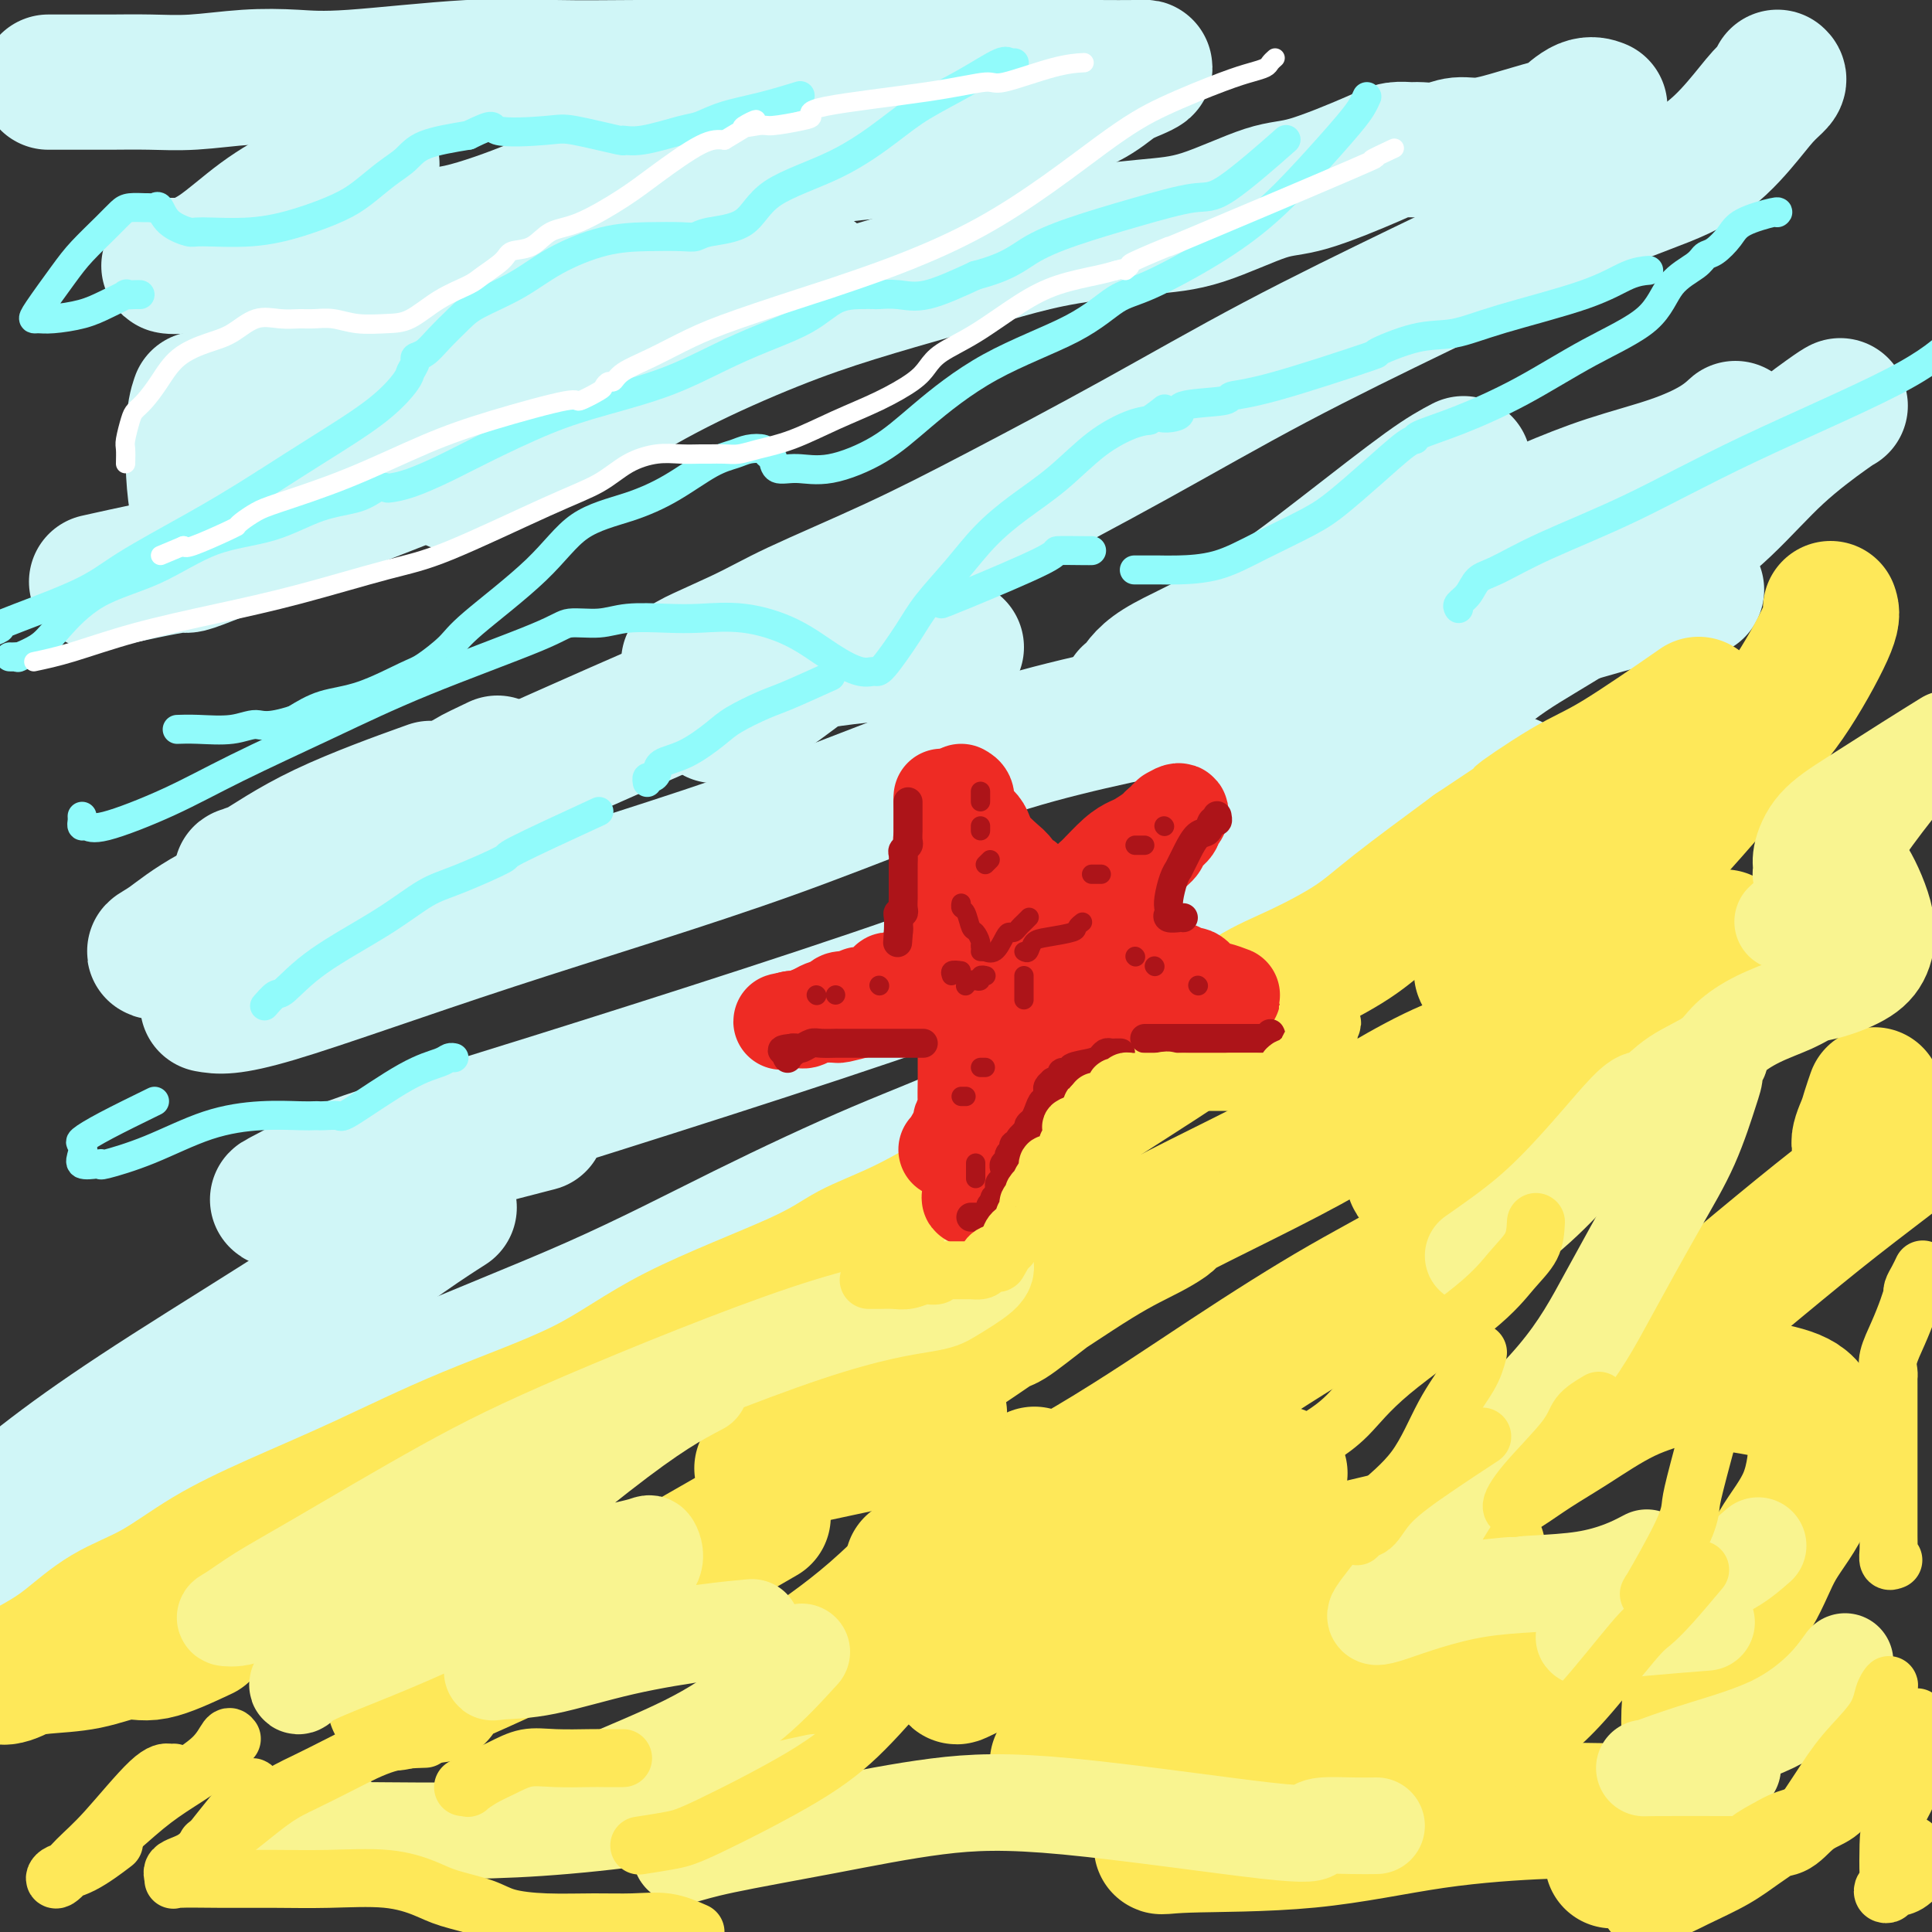 <svg viewBox='0 0 400 400' version='1.1' xmlns='http://www.w3.org/2000/svg' xmlns:xlink='http://www.w3.org/1999/xlink'><rect x="0" y="0" width="400" height="400" fill="#333333" stroke="none"/><g fill='none' stroke='rgb(208,246,247)' stroke-width='28' stroke-linecap='round' stroke-linejoin='round'><path d='M10,17c0.201,0.000 0.402,0.000 1,0c0.598,-0.000 1.591,-0.000 2,0c0.409,0.000 0.232,0.001 1,0c0.768,-0.001 2.480,-0.004 4,0c1.520,0.004 2.847,0.015 5,0c2.153,-0.015 5.130,-0.054 8,0c2.870,0.054 5.632,0.203 9,0c3.368,-0.203 7.341,-0.758 11,-1c3.659,-0.242 7.005,-0.170 10,0c2.995,0.170 5.641,0.438 12,0c6.359,-0.438 16.433,-1.581 24,-2c7.567,-0.419 12.627,-0.112 18,0c5.373,0.112 11.059,0.030 17,0c5.941,-0.030 12.136,-0.008 19,0c6.864,0.008 14.398,0.002 20,0c5.602,-0.002 9.273,-0.000 14,0c4.727,0.000 10.511,-0.001 16,0c5.489,0.001 10.682,0.003 15,0c4.318,-0.003 7.762,-0.010 11,0c3.238,0.010 6.270,0.038 8,0c1.730,-0.038 2.158,-0.142 2,0c-0.158,0.142 -0.902,0.532 -2,1c-1.098,0.468 -2.549,1.016 -4,2c-1.451,0.984 -2.902,2.406 -6,4c-3.098,1.594 -7.844,3.361 -13,5c-5.156,1.639 -10.722,3.151 -17,4c-6.278,0.849 -13.267,1.036 -21,2c-7.733,0.964 -16.209,2.704 -24,4c-7.791,1.296 -14.895,2.148 -22,3'/><path d='M128,39c-13.661,2.000 -14.312,2.500 -18,4c-3.688,1.500 -10.413,3.999 -15,5c-4.587,1.001 -7.035,0.502 -13,4c-5.965,3.498 -15.448,10.991 -20,14c-4.552,3.009 -4.174,1.535 -5,2c-0.826,0.465 -2.856,2.871 -4,4c-1.144,1.129 -1.402,0.983 -1,1c0.402,0.017 1.465,0.199 3,0c1.535,-0.199 3.540,-0.777 7,-2c3.460,-1.223 8.373,-3.091 13,-5c4.627,-1.909 8.968,-3.859 15,-5c6.032,-1.141 13.754,-1.475 21,-2c7.246,-0.525 14.014,-1.242 20,-2c5.986,-0.758 11.189,-1.556 16,-2c4.811,-0.444 9.231,-0.533 13,0c3.769,0.533 6.886,1.687 8,2c1.114,0.313 0.225,-0.216 0,0c-0.225,0.216 0.215,1.175 -2,2c-2.215,0.825 -7.086,1.515 -13,3c-5.914,1.485 -12.869,3.764 -22,6c-9.131,2.236 -20.436,4.429 -31,9c-10.564,4.571 -20.388,11.519 -29,15c-8.612,3.481 -16.012,3.493 -20,4c-3.988,0.507 -4.563,1.507 -4,2c0.563,0.493 2.264,0.479 4,0c1.736,-0.479 3.507,-1.421 6,-2c2.493,-0.579 5.710,-0.794 10,-2c4.290,-1.206 9.655,-3.402 18,-6c8.345,-2.598 19.670,-5.600 28,-8c8.330,-2.400 13.665,-4.200 19,-6'/><path d='M132,74c14.333,-3.956 7.667,-1.844 5,-1c-2.667,0.844 -1.333,0.422 0,0'/><path d='M137,77c-1.346,0.032 -2.692,0.065 -9,3c-6.308,2.935 -17.578,8.773 -22,11c-4.422,2.227 -1.997,0.843 -13,5c-11.003,4.157 -35.434,13.857 -46,18c-10.566,4.143 -7.268,2.731 -10,3c-2.732,0.269 -11.495,2.220 -15,3c-3.505,0.780 -1.753,0.390 0,0'/><path d='M66,105c0.304,0.064 0.607,0.128 -1,0c-1.607,-0.128 -5.125,-0.448 -8,0c-2.875,0.448 -5.106,1.664 -7,2c-1.894,0.336 -3.449,-0.208 -5,0c-1.551,0.208 -3.096,1.169 -4,-2c-0.904,-3.169 -1.166,-10.469 -1,-15c0.166,-4.531 0.762,-6.295 1,-7c0.238,-0.705 0.119,-0.353 0,0'/><path d='M77,34c-0.915,0.101 -1.829,0.203 -4,1c-2.171,0.797 -5.597,2.291 -9,4c-3.403,1.709 -6.781,3.635 -10,6c-3.219,2.365 -6.277,5.170 -9,7c-2.723,1.830 -5.111,2.686 -7,3c-1.889,0.314 -3.278,0.084 -3,0c0.278,-0.084 2.222,-0.024 3,0c0.778,0.024 0.389,0.012 0,0'/><path d='M96,99c-1.709,1.088 -3.418,2.175 1,0c4.418,-2.175 14.962,-7.614 23,-12c8.038,-4.386 13.569,-7.720 20,-11c6.431,-3.280 13.761,-6.506 20,-9c6.239,-2.494 11.386,-4.255 17,-6c5.614,-1.745 11.695,-3.476 17,-5c5.305,-1.524 9.835,-2.843 14,-4c4.165,-1.157 7.964,-2.152 13,-3c5.036,-0.848 11.310,-1.551 16,-2c4.690,-0.449 7.797,-0.646 12,-2c4.203,-1.354 9.500,-3.865 13,-5c3.500,-1.135 5.201,-0.893 9,-2c3.799,-1.107 9.695,-3.564 13,-5c3.305,-1.436 4.018,-1.853 5,-2c0.982,-0.147 2.234,-0.024 3,0c0.766,0.024 1.048,-0.052 2,0c0.952,0.052 2.574,0.231 4,0c1.426,-0.231 2.656,-0.872 4,-1c1.344,-0.128 2.803,0.256 5,0c2.197,-0.256 5.132,-1.151 8,-2c2.868,-0.849 5.669,-1.653 7,-2c1.331,-0.347 1.192,-0.237 2,-1c0.808,-0.763 2.564,-2.398 4,-3c1.436,-0.602 2.553,-0.172 3,0c0.447,0.172 0.223,0.086 0,0'/><path d='M368,16c0.238,0.210 0.477,0.419 0,1c-0.477,0.581 -1.668,1.532 -3,3c-1.332,1.468 -2.804,3.453 -5,6c-2.196,2.547 -5.115,5.657 -9,8c-3.885,2.343 -8.736,3.918 -14,6c-5.264,2.082 -10.940,4.671 -18,8c-7.060,3.329 -15.503,7.398 -25,12c-9.497,4.602 -20.047,9.739 -30,15c-9.953,5.261 -19.309,10.648 -29,16c-9.691,5.352 -19.718,10.671 -28,15c-8.282,4.329 -14.821,7.670 -22,11c-7.179,3.330 -14.998,6.649 -20,9c-5.002,2.351 -7.186,3.733 -12,6c-4.814,2.267 -12.258,5.418 -10,5c2.258,-0.418 14.216,-4.405 19,-6c4.784,-1.595 2.392,-0.797 0,0'/><path d='M303,96c-1.965,1.033 -3.929,2.067 -8,5c-4.071,2.933 -10.247,7.766 -17,13c-6.753,5.234 -14.081,10.867 -21,15c-6.919,4.133 -13.429,6.764 -17,9c-3.571,2.236 -4.202,4.076 -5,5c-0.798,0.924 -1.764,0.933 -1,1c0.764,0.067 3.259,0.194 5,0c1.741,-0.194 2.728,-0.709 7,-2c4.272,-1.291 11.829,-3.359 18,-6c6.171,-2.641 10.958,-5.857 17,-9c6.042,-3.143 13.341,-6.214 21,-9c7.659,-2.786 15.677,-5.289 21,-7c5.323,-1.711 7.949,-2.632 9,-3c1.051,-0.368 0.525,-0.184 0,0'/><path d='M344,109c-1.484,0.897 -2.969,1.794 -8,4c-5.031,2.206 -13.609,5.720 -24,10c-10.391,4.280 -22.597,9.327 -32,13c-9.403,3.673 -16.005,5.973 -21,8c-4.995,2.027 -8.382,3.781 -6,3c2.382,-0.781 10.535,-4.096 16,-7c5.465,-2.904 8.244,-5.397 18,-10c9.756,-4.603 26.490,-11.314 36,-16c9.510,-4.686 11.797,-7.346 14,-9c2.203,-1.654 4.321,-2.304 5,-2c0.679,0.304 -0.080,1.560 -4,4c-3.920,2.440 -11.002,6.064 -20,11c-8.998,4.936 -19.911,11.185 -28,16c-8.089,4.815 -13.353,8.197 -16,10c-2.647,1.803 -2.677,2.027 -2,2c0.677,-0.027 2.059,-0.305 4,-1c1.941,-0.695 4.439,-1.808 10,-4c5.561,-2.192 14.183,-5.463 25,-9c10.817,-3.537 23.827,-7.340 31,-9c7.173,-1.660 8.508,-1.178 9,-1c0.492,0.178 0.141,0.051 0,0c-0.141,-0.051 -0.070,-0.025 0,0'/><path d='M262,178c-5.205,1.565 -10.411,3.130 -18,5c-7.589,1.870 -17.562,4.045 -22,6c-4.438,1.955 -3.341,3.690 -23,11c-19.659,7.310 -60.075,20.193 -85,28c-24.925,7.807 -34.360,10.536 -41,13c-6.640,2.464 -10.485,4.663 -13,6c-2.515,1.337 -3.702,1.811 -1,1c2.702,-0.811 9.291,-2.908 16,-5c6.709,-2.092 13.537,-4.179 20,-6c6.463,-1.821 12.561,-3.378 15,-4c2.439,-0.622 1.220,-0.311 0,0'/><path d='M93,250c-2.410,1.539 -4.820,3.078 -9,6c-4.180,2.922 -10.131,7.226 -19,13c-8.869,5.774 -20.657,13.016 -30,19c-9.343,5.984 -16.241,10.710 -22,15c-5.759,4.290 -10.380,8.145 -15,12'/><path d='M1,320c-0.645,0.207 -1.290,0.415 0,0c1.290,-0.415 4.514,-1.452 12,-4c7.486,-2.548 19.233,-6.608 32,-12c12.767,-5.392 26.552,-12.115 40,-18c13.448,-5.885 26.558,-10.930 38,-16c11.442,-5.070 21.215,-10.163 31,-15c9.785,-4.837 19.582,-9.419 28,-13c8.418,-3.581 15.457,-6.162 21,-9c5.543,-2.838 9.588,-5.932 15,-9c5.412,-3.068 12.190,-6.111 19,-10c6.810,-3.889 13.653,-8.624 20,-13c6.347,-4.376 12.198,-8.392 18,-12c5.802,-3.608 11.555,-6.809 16,-10c4.445,-3.191 7.583,-6.371 11,-9c3.417,-2.629 7.112,-4.708 9,-6c1.888,-1.292 1.968,-1.798 2,-2c0.032,-0.202 0.016,-0.101 0,0'/><path d='M198,134c-2.950,0.250 -5.901,0.501 -12,1c-6.099,0.499 -15.347,1.248 -22,3c-6.653,1.752 -10.711,4.509 -13,6c-2.289,1.491 -2.808,1.717 -3,2c-0.192,0.283 -0.058,0.624 0,1c0.058,0.376 0.039,0.789 0,1c-0.039,0.211 -0.097,0.221 1,0c1.097,-0.221 3.349,-0.672 6,-2c2.651,-1.328 5.700,-3.531 9,-6c3.300,-2.469 6.850,-5.203 10,-7c3.150,-1.797 5.900,-2.656 7,-3c1.100,-0.344 0.550,-0.172 0,0'/><path d='M182,130c-0.392,0.132 -0.784,0.265 -1,0c-0.216,-0.265 -0.255,-0.926 -8,2c-7.745,2.926 -23.195,9.439 -36,15c-12.805,5.561 -22.966,10.169 -34,15c-11.034,4.831 -22.940,9.885 -32,13c-9.060,3.115 -15.274,4.291 -18,5c-2.726,0.709 -1.964,0.952 -2,1c-0.036,0.048 -0.872,-0.101 -1,0c-0.128,0.101 0.450,0.450 3,-1c2.550,-1.450 7.071,-4.698 14,-8c6.929,-3.302 16.265,-6.658 20,-8c3.735,-1.342 1.867,-0.671 0,0'/><path d='M103,158c-2.509,1.189 -5.018,2.378 -6,3c-0.982,0.622 -0.436,0.677 -4,2c-3.564,1.323 -11.237,3.913 -17,7c-5.763,3.087 -9.615,6.669 -15,10c-5.385,3.331 -12.305,6.409 -17,9c-4.695,2.591 -7.167,4.694 -9,6c-1.833,1.306 -3.027,1.814 -3,2c0.027,0.186 1.277,0.050 2,0c0.723,-0.050 0.921,-0.014 1,0c0.079,0.014 0.040,0.007 0,0'/><path d='M43,208c2.259,0.406 4.519,0.812 14,-2c9.481,-2.812 26.184,-8.841 45,-15c18.816,-6.159 39.744,-12.447 58,-19c18.256,-6.553 33.838,-13.371 49,-18c15.162,-4.629 29.903,-7.070 42,-10c12.097,-2.930 21.549,-6.349 27,-8c5.451,-1.651 6.900,-1.534 8,-2c1.100,-0.466 1.852,-1.516 2,-2c0.148,-0.484 -0.309,-0.403 0,-1c0.309,-0.597 1.382,-1.873 2,-3c0.618,-1.127 0.781,-2.104 2,-4c1.219,-1.896 3.495,-4.712 6,-7c2.505,-2.288 5.240,-4.047 9,-6c3.760,-1.953 8.546,-4.100 13,-6c4.454,-1.900 8.578,-3.553 13,-5c4.422,-1.447 9.144,-2.687 13,-4c3.856,-1.313 6.846,-2.700 9,-4c2.154,-1.300 3.473,-2.514 4,-3c0.527,-0.486 0.264,-0.243 0,0'/><path d='M381,84c-0.393,0.208 -0.785,0.417 -3,2c-2.215,1.583 -6.251,4.542 -10,8c-3.749,3.458 -7.209,7.416 -11,11c-3.791,3.584 -7.913,6.795 -14,11c-6.087,4.205 -14.140,9.405 -20,13c-5.860,3.595 -9.526,5.584 -14,9c-4.474,3.416 -9.754,8.258 -16,12c-6.246,3.742 -13.458,6.385 -20,10c-6.542,3.615 -12.415,8.204 -18,12c-5.585,3.796 -10.881,6.799 -13,8c-2.119,1.201 -1.059,0.601 0,0'/></g>
<g fill='none' stroke='rgb(254,232,89)' stroke-width='28' stroke-linecap='round' stroke-linejoin='round'><path d='M42,338c-3.726,1.745 -7.452,3.489 -10,4c-2.548,0.511 -3.919,-0.213 -6,0c-2.081,0.213 -4.874,1.363 -8,2c-3.126,0.637 -6.586,0.761 -9,1c-2.414,0.239 -3.781,0.591 -5,1c-1.219,0.409 -2.289,0.874 -3,1c-0.711,0.126 -1.062,-0.087 -1,0c0.062,0.087 0.536,0.473 2,0c1.464,-0.473 3.918,-1.804 6,-3c2.082,-1.196 3.791,-2.256 6,-4c2.209,-1.744 4.919,-4.170 8,-6c3.081,-1.830 6.533,-3.063 10,-5c3.467,-1.937 6.949,-4.579 11,-7c4.051,-2.421 8.671,-4.620 14,-7c5.329,-2.380 11.369,-4.940 18,-8c6.631,-3.060 13.854,-6.621 22,-10c8.146,-3.379 17.214,-6.575 24,-10c6.786,-3.425 11.289,-7.080 19,-11c7.711,-3.920 18.631,-8.104 25,-11c6.369,-2.896 8.188,-4.504 11,-6c2.812,-1.496 6.619,-2.881 11,-5c4.381,-2.119 9.337,-4.973 14,-8c4.663,-3.027 9.034,-6.227 13,-9c3.966,-2.773 7.528,-5.117 12,-8c4.472,-2.883 9.853,-6.303 14,-9c4.147,-2.697 7.059,-4.669 10,-7c2.941,-2.331 5.912,-5.020 9,-7c3.088,-1.980 6.291,-3.252 10,-5c3.709,-1.748 7.922,-3.970 11,-6c3.078,-2.030 5.022,-3.866 9,-7c3.978,-3.134 9.989,-7.567 16,-12'/><path d='M305,176c20.088,-13.343 11.308,-7.700 10,-7c-1.308,0.700 4.856,-3.544 9,-6c4.144,-2.456 6.270,-3.123 11,-6c4.730,-2.877 12.066,-7.965 15,-10c2.934,-2.035 1.467,-1.018 0,0'/><path d='M379,126c0.275,0.777 0.549,1.554 -1,5c-1.549,3.446 -4.922,9.561 -8,14c-3.078,4.439 -5.863,7.202 -11,13c-5.137,5.798 -12.628,14.632 -18,20c-5.372,5.368 -8.625,7.269 -12,9c-3.375,1.731 -6.871,3.291 -10,5c-3.129,1.709 -5.890,3.568 -8,5c-2.110,1.432 -3.568,2.439 -4,3c-0.432,0.561 0.163,0.676 0,1c-0.163,0.324 -1.082,0.856 2,0c3.082,-0.856 10.166,-3.102 13,-4c2.834,-0.898 1.417,-0.449 0,0'/><path d='M357,194c-5.452,3.320 -10.905,6.640 -16,10c-5.095,3.360 -9.834,6.759 -15,11c-5.166,4.241 -10.761,9.322 -15,13c-4.239,3.678 -7.122,5.952 -10,8c-2.878,2.048 -5.750,3.871 -7,5c-1.250,1.129 -0.877,1.563 -1,2c-0.123,0.437 -0.740,0.877 0,1c0.740,0.123 2.839,-0.072 4,0c1.161,0.072 1.383,0.411 3,0c1.617,-0.411 4.628,-1.572 6,-2c1.372,-0.428 1.106,-0.122 1,0c-0.106,0.122 -0.053,0.061 0,0'/><path d='M314,242c-0.646,1.533 -1.292,3.066 -4,6c-2.708,2.934 -7.477,7.268 -13,11c-5.523,3.732 -11.800,6.863 -19,11c-7.200,4.137 -15.324,9.281 -24,15c-8.676,5.719 -17.904,12.012 -28,18c-10.096,5.988 -21.062,11.671 -27,15c-5.938,3.329 -6.849,4.305 -8,5c-1.151,0.695 -2.541,1.110 -2,1c0.541,-0.110 3.012,-0.746 4,-1c0.988,-0.254 0.494,-0.127 0,0'/><path d='M216,312c-2.990,1.465 -5.981,2.930 -7,4c-1.019,1.070 -0.068,1.744 0,2c0.068,0.256 -0.749,0.093 -5,3c-4.251,2.907 -11.936,8.882 -18,13c-6.064,4.118 -10.508,6.378 -15,9c-4.492,2.622 -9.033,5.605 -11,7c-1.967,1.395 -1.359,1.203 -1,1c0.359,-0.203 0.469,-0.416 1,-1c0.531,-0.584 1.482,-1.538 5,-4c3.518,-2.462 9.603,-6.433 16,-12c6.397,-5.567 13.107,-12.730 19,-18c5.893,-5.270 10.969,-8.649 13,-10c2.031,-1.351 1.015,-0.676 0,0'/><path d='M328,213c-0.682,0.533 -1.364,1.065 -6,2c-4.636,0.935 -13.227,2.272 -22,6c-8.773,3.728 -17.728,9.846 -29,16c-11.272,6.154 -24.862,12.345 -35,18c-10.138,5.655 -16.823,10.775 -21,14c-4.177,3.225 -5.845,4.555 -7,5c-1.155,0.445 -1.797,0.004 -2,0c-0.203,-0.004 0.032,0.428 4,-2c3.968,-2.428 11.669,-7.716 17,-11c5.331,-3.284 8.290,-4.565 11,-6c2.710,-1.435 5.169,-3.024 4,-3c-1.169,0.024 -5.967,1.660 -10,4c-4.033,2.340 -7.300,5.383 -12,9c-4.700,3.617 -10.832,7.807 -17,12c-6.168,4.193 -12.373,8.389 -19,12c-6.627,3.611 -13.677,6.637 -18,9c-4.323,2.363 -5.919,4.062 -7,5c-1.081,0.938 -1.648,1.116 -1,1c0.648,-0.116 2.511,-0.526 4,-1c1.489,-0.474 2.605,-1.014 7,-2c4.395,-0.986 12.068,-2.419 17,-4c4.932,-1.581 7.123,-3.309 8,-4c0.877,-0.691 0.438,-0.346 0,0'/><path d='M158,314c-10.948,6.346 -21.896,12.691 -32,18c-10.104,5.309 -19.365,9.580 -27,13c-7.635,3.420 -13.644,5.989 -16,7c-2.356,1.011 -1.057,0.465 1,0c2.057,-0.465 4.874,-0.847 6,-1c1.126,-0.153 0.563,-0.076 0,0'/><path d='M185,333c0.332,0.107 0.664,0.214 0,1c-0.664,0.786 -2.323,2.250 -5,4c-2.677,1.750 -6.373,3.784 -10,6c-3.627,2.216 -7.184,4.614 -9,6c-1.816,1.386 -1.891,1.762 -2,2c-0.109,0.238 -0.254,0.339 3,-1c3.254,-1.339 9.905,-4.119 17,-7c7.095,-2.881 14.634,-5.865 21,-9c6.366,-3.135 11.560,-6.421 19,-10c7.440,-3.579 17.126,-7.451 21,-9c3.874,-1.549 1.937,-0.774 0,0'/><path d='M265,305c-1.439,0.242 -2.878,0.483 -7,3c-4.122,2.517 -10.928,7.309 -18,12c-7.072,4.691 -14.411,9.282 -21,13c-6.589,3.718 -12.429,6.562 -16,9c-3.571,2.438 -4.874,4.469 -5,5c-0.126,0.531 0.926,-0.436 5,-2c4.074,-1.564 11.169,-3.723 18,-6c6.831,-2.277 13.398,-4.672 20,-7c6.602,-2.328 13.239,-4.588 22,-7c8.761,-2.412 19.646,-4.975 24,-6c4.354,-1.025 2.177,-0.513 0,0'/><path d='M306,321c-7.100,4.962 -14.201,9.925 -18,12c-3.799,2.075 -4.297,1.263 -12,5c-7.703,3.737 -22.612,12.025 -33,17c-10.388,4.975 -16.256,6.639 -20,8c-3.744,1.361 -5.364,2.418 -3,2c2.364,-0.418 8.712,-2.312 19,-5c10.288,-2.688 24.517,-6.171 36,-9c11.483,-2.829 20.221,-5.006 26,-6c5.779,-0.994 8.598,-0.805 10,-1c1.402,-0.195 1.387,-0.773 0,1c-1.387,1.773 -4.144,5.897 -11,10c-6.856,4.103 -17.810,8.185 -27,12c-9.190,3.815 -16.617,7.363 -22,10c-5.383,2.637 -8.721,4.363 -10,5c-1.279,0.637 -0.499,0.184 5,0c5.499,-0.184 15.717,-0.100 25,-1c9.283,-0.900 17.632,-2.785 26,-4c8.368,-1.215 16.757,-1.759 23,-2c6.243,-0.241 10.341,-0.179 14,0c3.659,0.179 6.877,0.476 8,1c1.123,0.524 0.149,1.275 0,2c-0.149,0.725 0.528,1.423 0,2c-0.528,0.577 -2.260,1.032 -4,2c-1.740,0.968 -3.488,2.450 -4,3c-0.512,0.550 0.213,0.168 1,0c0.787,-0.168 1.635,-0.122 2,0c0.365,0.122 0.247,0.321 1,0c0.753,-0.321 2.376,-1.160 4,-2'/><path d='M342,383c2.417,-1.321 4.458,-3.625 6,-5c1.542,-1.375 2.583,-1.821 3,-2c0.417,-0.179 0.208,-0.089 0,0'/><path d='M350,364c0.094,1.241 0.189,2.481 0,0c-0.189,-2.481 -0.661,-8.685 0,-13c0.661,-4.315 2.455,-6.743 5,-10c2.545,-3.257 5.842,-7.344 8,-11c2.158,-3.656 3.179,-6.880 5,-10c1.821,-3.120 4.443,-6.135 6,-10c1.557,-3.865 2.050,-8.578 2,-12c-0.050,-3.422 -0.642,-5.552 -2,-7c-1.358,-1.448 -3.481,-2.213 -7,-3c-3.519,-0.787 -8.434,-1.594 -13,-2c-4.566,-0.406 -8.784,-0.410 -12,0c-3.216,0.410 -5.432,1.234 -6,1c-0.568,-0.234 0.510,-1.527 2,-3c1.490,-1.473 3.390,-3.126 8,-7c4.610,-3.874 11.929,-9.970 18,-15c6.071,-5.030 10.895,-8.995 16,-13c5.105,-4.005 10.492,-8.051 13,-10c2.508,-1.949 2.138,-1.801 2,-2c-0.138,-0.199 -0.044,-0.746 0,-1c0.044,-0.254 0.039,-0.216 -1,0c-1.039,0.216 -3.112,0.611 -5,1c-1.888,0.389 -3.592,0.773 -4,0c-0.408,-0.773 0.478,-2.702 1,-4c0.522,-1.298 0.679,-1.965 1,-3c0.321,-1.035 0.806,-2.439 1,-3c0.194,-0.561 0.097,-0.281 0,0'/></g>
<g fill='none' stroke='rgb(249,244,144)' stroke-width='20' stroke-linecap='round' stroke-linejoin='round'><path d='M90,321c-2.166,0.558 -4.333,1.116 -7,2c-2.667,0.884 -5.836,2.092 -10,3c-4.164,0.908 -9.324,1.514 -13,3c-3.676,1.486 -5.869,3.852 -8,5c-2.131,1.148 -4.202,1.077 -5,1c-0.798,-0.077 -0.325,-0.161 1,-1c1.325,-0.839 3.502,-2.433 6,-4c2.498,-1.567 5.316,-3.106 12,-7c6.684,-3.894 17.232,-10.144 26,-15c8.768,-4.856 15.754,-8.319 29,-14c13.246,-5.681 32.751,-13.578 46,-18c13.249,-4.422 20.244,-5.367 24,-6c3.756,-0.633 4.275,-0.953 6,-2c1.725,-1.047 4.657,-2.820 6,-4c1.343,-1.180 1.098,-1.766 1,-2c-0.098,-0.234 -0.049,-0.117 0,0'/><path d='M145,287c-4.678,2.454 -9.355,4.907 -21,14c-11.645,9.093 -30.256,24.825 -41,33c-10.744,8.175 -13.620,8.794 -16,10c-2.380,1.206 -4.262,3.001 -5,4c-0.738,0.999 -0.330,1.202 0,1c0.330,-0.202 0.581,-0.810 3,-2c2.419,-1.190 7.005,-2.963 12,-5c4.995,-2.037 10.399,-4.339 16,-7c5.601,-2.661 11.401,-5.682 17,-8c5.599,-2.318 10.999,-3.932 15,-5c4.001,-1.068 6.604,-1.590 8,-2c1.396,-0.410 1.585,-0.709 2,0c0.415,0.709 1.056,2.426 0,4c-1.056,1.574 -3.808,3.004 -7,5c-3.192,1.996 -6.826,4.559 -10,7c-3.174,2.441 -5.890,4.759 -8,6c-2.110,1.241 -3.613,1.406 -5,2c-1.387,0.594 -2.657,1.617 -3,2c-0.343,0.383 0.242,0.127 2,0c1.758,-0.127 4.689,-0.125 9,-1c4.311,-0.875 10.001,-2.626 16,-4c5.999,-1.374 12.307,-2.370 17,-3c4.693,-0.630 7.769,-0.894 9,-1c1.231,-0.106 0.615,-0.053 0,0'/><path d='M166,342c-3.121,3.416 -6.242,6.832 -10,10c-3.758,3.168 -8.154,6.089 -14,9c-5.846,2.911 -13.142,5.814 -18,8c-4.858,2.186 -7.278,3.657 -10,5c-2.722,1.343 -5.746,2.559 -7,3c-1.254,0.441 -0.738,0.108 -1,0c-0.262,-0.108 -1.301,0.009 2,-1c3.301,-1.009 10.943,-3.146 14,-4c3.057,-0.854 1.528,-0.427 0,0'/><path d='M169,369c-2.252,0.475 -4.504,0.950 -9,2c-4.496,1.050 -11.237,2.673 -19,4c-7.763,1.327 -16.546,2.356 -24,3c-7.454,0.644 -13.577,0.902 -20,1c-6.423,0.098 -13.147,0.037 -17,0c-3.853,-0.037 -4.836,-0.049 -6,0c-1.164,0.049 -2.508,0.157 -3,0c-0.492,-0.157 -0.133,-0.581 0,-1c0.133,-0.419 0.038,-0.834 0,-1c-0.038,-0.166 -0.019,-0.083 0,0'/><path d='M59,378c-1.232,0.423 -2.464,0.845 -1,1c1.464,0.155 5.625,0.042 9,0c3.375,-0.042 5.964,-0.012 7,0c1.036,0.012 0.518,0.006 0,0'/><path d='M305,260c4.116,-2.874 8.231,-5.748 12,-9c3.769,-3.252 7.190,-6.883 10,-10c2.810,-3.117 5.007,-5.719 7,-8c1.993,-2.281 3.781,-4.241 5,-5c1.219,-0.759 1.870,-0.317 3,-1c1.130,-0.683 2.739,-2.490 5,-4c2.261,-1.510 5.175,-2.723 7,-4c1.825,-1.277 2.561,-2.617 4,-4c1.439,-1.383 3.581,-2.809 6,-4c2.419,-1.191 5.114,-2.146 7,-3c1.886,-0.854 2.964,-1.605 4,-2c1.036,-0.395 2.029,-0.434 4,-1c1.971,-0.566 4.919,-1.661 7,-3c2.081,-1.339 3.296,-2.923 4,-5c0.704,-2.077 0.897,-4.647 0,-8c-0.897,-3.353 -2.883,-7.488 -4,-9c-1.117,-1.512 -1.365,-0.401 -2,0c-0.635,0.401 -1.658,0.091 -3,0c-1.342,-0.091 -3.002,0.036 -4,0c-0.998,-0.036 -1.333,-0.234 -2,0c-0.667,0.234 -1.664,0.901 -2,1c-0.336,0.099 -0.010,-0.370 0,-1c0.010,-0.630 -0.296,-1.420 0,-3c0.296,-1.580 1.193,-3.949 3,-6c1.807,-2.051 4.525,-3.783 8,-6c3.475,-2.217 7.707,-4.919 11,-7c3.293,-2.081 5.646,-3.540 8,-5'/><path d='M395,160c0.592,-0.727 1.183,-1.455 0,0c-1.183,1.455 -4.142,5.091 -7,9c-2.858,3.909 -5.616,8.091 -9,12c-3.384,3.909 -7.396,7.545 -9,9c-1.604,1.455 -0.802,0.727 0,0'/><path d='M356,218c0.115,0.500 0.231,1.000 0,1c-0.231,0.000 -0.808,-0.499 -1,0c-0.192,0.499 0.002,1.995 0,3c-0.002,1.005 -0.201,1.518 -1,4c-0.799,2.482 -2.198,6.933 -4,11c-1.802,4.067 -4.007,7.748 -7,13c-2.993,5.252 -6.773,12.073 -10,18c-3.227,5.927 -5.900,10.959 -11,17c-5.100,6.041 -12.628,13.093 -18,18c-5.372,4.907 -8.587,7.671 -10,9c-1.413,1.329 -1.025,1.224 -1,1c0.025,-0.224 -0.313,-0.565 0,-1c0.313,-0.435 1.277,-0.963 4,-3c2.723,-2.037 7.207,-5.582 9,-7c1.793,-1.418 0.897,-0.709 0,0'/><path d='M306,303c-1.211,1.371 -2.423,2.741 -4,5c-1.577,2.259 -3.521,5.405 -5,8c-1.479,2.595 -2.495,4.639 -4,7c-1.505,2.361 -3.500,5.039 -5,7c-1.500,1.961 -2.506,3.204 -3,4c-0.494,0.796 -0.478,1.144 3,0c3.478,-1.144 10.417,-3.781 18,-5c7.583,-1.219 15.811,-1.021 22,-2c6.189,-0.979 10.340,-3.137 12,-4c1.660,-0.863 0.830,-0.432 0,0'/><path d='M364,320c-1.984,1.741 -3.968,3.483 -7,5c-3.032,1.517 -7.113,2.810 -11,5c-3.887,2.190 -7.579,5.277 -11,7c-3.421,1.723 -6.571,2.083 -7,2c-0.429,-0.083 1.865,-0.610 4,-1c2.135,-0.390 4.113,-0.643 8,-1c3.887,-0.357 9.682,-0.816 12,-1c2.318,-0.184 1.159,-0.092 0,0'/><path d='M382,344c-1.338,1.873 -2.676,3.745 -5,6c-2.324,2.255 -5.634,4.891 -10,7c-4.366,2.109 -9.787,3.689 -14,5c-4.213,1.311 -7.217,2.351 -9,3c-1.783,0.649 -2.344,0.906 -3,1c-0.656,0.094 -1.407,0.025 2,0c3.407,-0.025 10.974,-0.007 14,0c3.026,0.007 1.513,0.004 0,0'/><path d='M285,378c-1.490,0.020 -2.979,0.040 -5,0c-2.021,-0.040 -4.573,-0.140 -6,0c-1.427,0.140 -1.727,0.518 -2,1c-0.273,0.482 -0.518,1.067 -10,0c-9.482,-1.067 -28.201,-3.785 -41,-5c-12.799,-1.215 -19.678,-0.928 -27,0c-7.322,0.928 -15.086,2.497 -23,4c-7.914,1.503 -15.977,2.939 -21,4c-5.023,1.061 -7.006,1.747 -8,2c-0.994,0.253 -0.998,0.072 -1,0c-0.002,-0.072 -0.001,-0.036 0,0'/></g>
<g fill='none' stroke='rgb(238,43,36)' stroke-width='20' stroke-linecap='round' stroke-linejoin='round'><path d='M195,165c0.000,0.000 0.000,1.000 0,1'/><path d='M195,166c0.000,0.271 0.000,0.450 0,1c-0.000,0.550 -0.000,1.471 0,2c0.000,0.529 0.000,0.665 0,1c-0.000,0.335 -0.001,0.867 0,1c0.001,0.133 0.004,-0.134 0,0c-0.004,0.134 -0.016,0.668 0,1c0.016,0.332 0.061,0.461 0,1c-0.061,0.539 -0.227,1.489 0,2c0.227,0.511 0.845,0.585 1,1c0.155,0.415 -0.155,1.172 0,2c0.155,0.828 0.774,1.727 1,2c0.226,0.273 0.060,-0.081 0,0c-0.060,0.081 -0.012,0.595 0,1c0.012,0.405 -0.011,0.700 0,1c0.011,0.300 0.055,0.604 0,1c-0.055,0.396 -0.211,0.884 0,1c0.211,0.116 0.789,-0.138 1,0c0.211,0.138 0.057,0.670 0,1c-0.057,0.330 -0.015,0.459 0,1c0.015,0.541 0.004,1.493 0,2c-0.004,0.507 -0.001,0.569 0,1c0.001,0.431 -0.001,1.232 0,2c0.001,0.768 0.003,1.505 0,2c-0.003,0.495 -0.011,0.750 0,1c0.011,0.250 0.041,0.496 0,1c-0.041,0.504 -0.155,1.265 0,2c0.155,0.735 0.578,1.444 1,3c0.422,1.556 0.845,3.957 1,5c0.155,1.043 0.044,0.726 0,1c-0.044,0.274 -0.022,1.137 0,2'/><path d='M200,208c0.774,6.911 0.207,3.189 0,2c-0.207,-1.189 -0.056,0.153 0,1c0.056,0.847 0.015,1.197 0,2c-0.015,0.803 -0.004,2.059 0,3c0.004,0.941 0.001,1.566 0,2c-0.001,0.434 -0.001,0.676 0,1c0.001,0.324 0.001,0.730 0,1c-0.001,0.270 -0.004,0.405 0,1c0.004,0.595 0.016,1.650 0,3c-0.016,1.350 -0.060,2.994 0,4c0.060,1.006 0.222,1.372 0,2c-0.222,0.628 -0.829,1.517 -1,2c-0.171,0.483 0.094,0.560 0,1c-0.094,0.440 -0.547,1.242 -1,2c-0.453,0.758 -0.905,1.471 -1,2c-0.095,0.529 0.167,0.873 0,1c-0.167,0.127 -0.762,0.036 -1,0c-0.238,-0.036 -0.119,-0.018 0,0'/><path d='M199,164c0.439,0.244 0.877,0.488 1,1c0.123,0.512 -0.071,1.291 0,2c0.071,0.709 0.407,1.349 1,2c0.593,0.651 1.444,1.315 2,2c0.556,0.685 0.817,1.393 1,2c0.183,0.607 0.286,1.114 1,2c0.714,0.886 2.037,2.149 3,3c0.963,0.851 1.564,1.288 2,2c0.436,0.712 0.708,1.697 1,2c0.292,0.303 0.606,-0.078 1,0c0.394,0.078 0.868,0.615 1,1c0.132,0.385 -0.078,0.619 0,1c0.078,0.381 0.442,0.909 1,1c0.558,0.091 1.308,-0.257 2,0c0.692,0.257 1.324,1.117 2,2c0.676,0.883 1.394,1.788 2,2c0.606,0.212 1.099,-0.271 2,0c0.901,0.271 2.208,1.294 3,2c0.792,0.706 1.069,1.095 2,2c0.931,0.905 2.518,2.325 4,3c1.482,0.675 2.861,0.605 4,1c1.139,0.395 2.040,1.256 3,2c0.960,0.744 1.980,1.372 3,2'/><path d='M241,201c4.822,2.407 3.376,0.425 3,0c-0.376,-0.425 0.316,0.708 1,1c0.684,0.292 1.358,-0.258 2,0c0.642,0.258 1.253,1.323 2,2c0.747,0.677 1.631,0.966 2,1c0.369,0.034 0.222,-0.187 1,0c0.778,0.187 2.482,0.782 3,1c0.518,0.218 -0.151,0.058 -1,0c-0.849,-0.058 -1.880,-0.016 -3,0c-1.120,0.016 -2.330,0.004 -3,0c-0.670,-0.004 -0.801,-0.001 -1,0c-0.199,0.001 -0.466,0.000 -1,0c-0.534,-0.000 -1.336,-0.000 -2,0c-0.664,0.000 -1.190,0.000 -2,0c-0.810,-0.000 -1.905,-0.000 -3,0'/><path d='M239,206c-3.548,-0.016 -4.418,-0.057 -6,0c-1.582,0.057 -3.876,0.211 -6,0c-2.124,-0.211 -4.080,-0.789 -5,-1c-0.920,-0.211 -0.805,-0.057 -1,0c-0.195,0.057 -0.700,0.015 -1,0c-0.300,-0.015 -0.395,-0.004 -1,0c-0.605,0.004 -1.718,0.001 -2,0c-0.282,-0.001 0.268,-0.000 0,0c-0.268,0.000 -1.356,0.000 -2,0c-0.644,-0.000 -0.846,-0.000 -1,0c-0.154,0.000 -0.261,0.000 -2,0c-1.739,-0.000 -5.109,-0.001 -7,0c-1.891,0.001 -2.304,0.004 -3,0c-0.696,-0.004 -1.677,-0.015 -3,0c-1.323,0.015 -2.988,0.057 -4,0c-1.012,-0.057 -1.370,-0.212 -2,0c-0.630,0.212 -1.533,0.792 -2,1c-0.467,0.208 -0.498,0.045 -1,0c-0.502,-0.045 -1.477,0.029 -2,0c-0.523,-0.029 -0.596,-0.162 -1,0c-0.404,0.162 -1.141,0.618 -2,1c-0.859,0.382 -1.841,0.691 -3,1c-1.159,0.309 -2.496,0.619 -4,1c-1.504,0.381 -3.176,0.834 -4,1c-0.824,0.166 -0.801,0.043 -1,0c-0.199,-0.043 -0.620,-0.008 -1,0c-0.380,0.008 -0.721,-0.012 -1,0c-0.279,0.012 -0.498,0.055 -1,0c-0.502,-0.055 -1.289,-0.207 -2,0c-0.711,0.207 -1.346,0.773 -2,1c-0.654,0.227 -1.327,0.113 -2,0'/><path d='M164,211c-4.623,0.936 -0.682,0.276 1,0c1.682,-0.276 1.104,-0.169 1,0c-0.104,0.169 0.266,0.399 1,0c0.734,-0.399 1.832,-1.427 3,-2c1.168,-0.573 2.406,-0.690 3,-1c0.594,-0.310 0.545,-0.814 1,-1c0.455,-0.186 1.416,-0.053 2,0c0.584,0.053 0.792,0.027 1,0'/><path d='M177,207c2.239,-0.873 1.337,-1.056 1,-1c-0.337,0.056 -0.109,0.352 1,0c1.109,-0.352 3.100,-1.350 4,-2c0.900,-0.650 0.708,-0.951 1,-1c0.292,-0.049 1.067,0.153 2,0c0.933,-0.153 2.022,-0.661 3,-1c0.978,-0.339 1.844,-0.510 3,-1c1.156,-0.490 2.602,-1.301 4,-2c1.398,-0.699 2.748,-1.287 4,-2c1.252,-0.713 2.405,-1.553 3,-2c0.595,-0.447 0.632,-0.502 1,-1c0.368,-0.498 1.068,-1.439 2,-2c0.932,-0.561 2.095,-0.742 4,-1c1.905,-0.258 4.552,-0.593 6,-1c1.448,-0.407 1.697,-0.886 2,-1c0.303,-0.114 0.658,0.138 1,0c0.342,-0.138 0.669,-0.664 1,-1c0.331,-0.336 0.666,-0.482 1,-1c0.334,-0.518 0.668,-1.410 1,-2c0.332,-0.590 0.663,-0.880 1,-1c0.337,-0.120 0.679,-0.071 1,0c0.321,0.071 0.620,0.163 1,0c0.380,-0.163 0.840,-0.583 1,-1c0.160,-0.417 0.019,-0.832 0,-1c-0.019,-0.168 0.082,-0.090 1,-1c0.918,-0.910 2.652,-2.807 4,-4c1.348,-1.193 2.310,-1.681 3,-2c0.690,-0.319 1.109,-0.471 2,-1c0.891,-0.529 2.255,-1.437 3,-2c0.745,-0.563 0.873,-0.782 1,-1'/><path d='M240,171c3.585,-3.159 2.048,-2.056 2,-2c-0.048,0.056 1.392,-0.936 2,-1c0.608,-0.064 0.385,0.798 0,1c-0.385,0.202 -0.931,-0.257 -1,0c-0.069,0.257 0.339,1.231 0,2c-0.339,0.769 -1.424,1.334 -2,2c-0.576,0.666 -0.644,1.434 -1,2c-0.356,0.566 -0.999,0.930 -2,2c-1.001,1.070 -2.358,2.847 -3,4c-0.642,1.153 -0.567,1.682 -1,3c-0.433,1.318 -1.373,3.427 -2,5c-0.627,1.573 -0.940,2.612 -1,3c-0.060,0.388 0.134,0.125 0,1c-0.134,0.875 -0.595,2.888 -1,4c-0.405,1.112 -0.753,1.323 -1,2c-0.247,0.677 -0.391,1.819 -1,3c-0.609,1.181 -1.683,2.399 -2,3c-0.317,0.601 0.121,0.584 0,1c-0.121,0.416 -0.802,1.266 -1,2c-0.198,0.734 0.086,1.353 0,2c-0.086,0.647 -0.543,1.324 -1,2'/><path d='M224,212c-2.983,6.968 -1.442,2.888 -1,2c0.442,-0.888 -0.215,1.415 -1,3c-0.785,1.585 -1.699,2.451 -2,3c-0.301,0.549 0.012,0.781 0,1c-0.012,0.219 -0.350,0.424 -1,1c-0.650,0.576 -1.613,1.523 -2,2c-0.387,0.477 -0.198,0.484 0,1c0.198,0.516 0.405,1.541 0,2c-0.405,0.459 -1.422,0.351 -2,1c-0.578,0.649 -0.718,2.056 -1,3c-0.282,0.944 -0.707,1.427 -1,2c-0.293,0.573 -0.455,1.238 -1,2c-0.545,0.762 -1.473,1.623 -2,2c-0.527,0.377 -0.653,0.272 -1,1c-0.347,0.728 -0.915,2.290 -1,3c-0.085,0.710 0.314,0.569 0,1c-0.314,0.431 -1.340,1.434 -2,2c-0.660,0.566 -0.955,0.696 -1,1c-0.045,0.304 0.160,0.783 0,1c-0.160,0.217 -0.684,0.173 -1,0c-0.316,-0.173 -0.424,-0.473 -1,0c-0.576,0.473 -1.618,1.721 -2,2c-0.382,0.279 -0.102,-0.410 0,-1c0.102,-0.590 0.028,-1.082 0,-2c-0.028,-0.918 -0.008,-2.262 0,-3c0.008,-0.738 0.004,-0.869 0,-1'/><path d='M201,241c0.028,-1.326 0.098,-1.142 0,-1c-0.098,0.142 -0.363,0.242 0,-1c0.363,-1.242 1.354,-3.824 2,-5c0.646,-1.176 0.947,-0.945 1,-1c0.053,-0.055 -0.144,-0.396 0,-2c0.144,-1.604 0.627,-4.472 1,-6c0.373,-1.528 0.636,-1.716 1,-3c0.364,-1.284 0.830,-3.664 1,-5c0.170,-1.336 0.046,-1.629 0,-2c-0.046,-0.371 -0.013,-0.820 0,-1c0.013,-0.180 0.007,-0.090 0,0'/></g>
<g fill='none' stroke='rgb(173,20,25)' stroke-width='6' stroke-linecap='round' stroke-linejoin='round'><path d='M232,218c-0.334,-0.006 -0.667,-0.013 -1,0c-0.333,0.013 -0.665,0.045 -1,0c-0.335,-0.045 -0.672,-0.166 -1,0c-0.328,0.166 -0.646,0.618 -1,1c-0.354,0.382 -0.746,0.694 -2,1c-1.254,0.306 -3.372,0.608 -4,1c-0.628,0.392 0.234,0.876 0,1c-0.234,0.124 -1.564,-0.111 -2,0c-0.436,0.111 0.023,0.569 0,1c-0.023,0.431 -0.528,0.837 -1,1c-0.472,0.163 -0.911,0.085 -1,0c-0.089,-0.085 0.173,-0.176 0,0c-0.173,0.176 -0.781,0.620 -1,1c-0.219,0.380 -0.048,0.696 0,1c0.048,0.304 -0.029,0.596 0,1c0.029,0.404 0.162,0.920 0,1c-0.162,0.080 -0.618,-0.276 -1,0c-0.382,0.276 -0.689,1.182 -1,2c-0.311,0.818 -0.627,1.546 -1,2c-0.373,0.454 -0.803,0.633 -1,1c-0.197,0.367 -0.162,0.921 0,1c0.162,0.079 0.449,-0.316 0,0c-0.449,0.316 -1.636,1.342 -2,2c-0.364,0.658 0.094,0.946 0,1c-0.094,0.054 -0.741,-0.128 -1,0c-0.259,0.128 -0.129,0.564 0,1'/><path d='M210,238c-1.018,2.250 -0.063,1.375 0,1c0.063,-0.375 -0.767,-0.251 -1,0c-0.233,0.251 0.130,0.630 0,1c-0.130,0.370 -0.753,0.730 -1,1c-0.247,0.270 -0.119,0.450 0,1c0.119,0.550 0.229,1.471 0,2c-0.229,0.529 -0.797,0.667 -1,1c-0.203,0.333 -0.040,0.863 0,1c0.040,0.137 -0.042,-0.117 0,0c0.042,0.117 0.207,0.606 0,1c-0.207,0.394 -0.787,0.695 -1,1c-0.213,0.305 -0.058,0.616 0,1c0.058,0.384 0.018,0.842 0,1c-0.018,0.158 -0.016,0.015 0,0c0.016,-0.015 0.045,0.099 0,0c-0.045,-0.099 -0.164,-0.410 0,-1c0.164,-0.590 0.611,-1.457 1,-2c0.389,-0.543 0.720,-0.762 1,-1c0.280,-0.238 0.509,-0.497 1,-1c0.491,-0.503 1.246,-1.252 2,-2'/><path d='M211,243c0.939,-1.205 0.787,-0.718 1,-1c0.213,-0.282 0.791,-1.333 1,-2c0.209,-0.667 0.049,-0.950 0,-1c-0.049,-0.050 0.015,0.133 0,0c-0.015,-0.133 -0.107,-0.581 0,-1c0.107,-0.419 0.414,-0.808 1,-1c0.586,-0.192 1.451,-0.186 2,-1c0.549,-0.814 0.781,-2.446 1,-3c0.219,-0.554 0.423,-0.030 1,0c0.577,0.030 1.526,-0.435 2,-1c0.474,-0.565 0.474,-1.229 1,-2c0.526,-0.771 1.579,-1.649 2,-2c0.421,-0.351 0.211,-0.176 0,0'/><path d='M237,215c0.247,0.000 0.493,0.000 1,0c0.507,0.000 1.273,-0.000 2,0c0.727,0.000 1.413,0.000 2,0c0.587,-0.000 1.073,0.000 2,0c0.927,0.000 2.294,0.000 3,0c0.706,0.000 0.751,0.000 1,0c0.249,-0.000 0.700,0.000 1,0c0.300,0.000 0.447,-0.000 1,0c0.553,0.000 1.511,0.000 2,0c0.489,0.000 0.509,0.000 1,0c0.491,0.000 1.454,0.000 2,0c0.546,0.000 0.675,0.000 1,0c0.325,-0.000 0.847,0.000 1,0c0.153,0.000 -0.062,0.000 0,0c0.062,0.000 0.401,-0.000 1,0c0.599,0.000 1.457,-0.000 2,0c0.543,0.000 0.772,0.000 1,0'/><path d='M261,215c3.879,-0.016 1.576,-0.056 1,0c-0.576,0.056 0.576,0.207 1,0c0.424,-0.207 0.121,-0.774 0,-1c-0.121,-0.226 -0.061,-0.113 0,0'/><path d='M245,190c-0.483,0.007 -0.966,0.013 -1,0c-0.034,-0.013 0.383,-0.046 0,0c-0.383,0.046 -1.564,0.171 -2,0c-0.436,-0.171 -0.127,-0.639 0,-1c0.127,-0.361 0.072,-0.617 0,-1c-0.072,-0.383 -0.160,-0.894 0,-2c0.160,-1.106 0.567,-2.809 1,-4c0.433,-1.191 0.892,-1.871 1,-2c0.108,-0.129 -0.136,0.293 0,0c0.136,-0.293 0.652,-1.302 1,-2c0.348,-0.698 0.528,-1.086 1,-2c0.472,-0.914 1.237,-2.354 2,-3c0.763,-0.646 1.525,-0.499 2,-1c0.475,-0.501 0.663,-1.650 1,-2c0.337,-0.350 0.821,0.098 1,0c0.179,-0.098 0.051,-0.742 0,-1c-0.051,-0.258 -0.026,-0.129 0,0'/><path d='M188,166c-0.000,0.477 -0.000,0.954 0,1c0.000,0.046 0.000,-0.340 0,0c-0.000,0.340 -0.000,1.404 0,2c0.000,0.596 0.001,0.723 0,1c-0.001,0.277 -0.004,0.704 0,1c0.004,0.296 0.015,0.459 0,1c-0.015,0.541 -0.057,1.458 0,2c0.057,0.542 0.211,0.708 0,1c-0.211,0.292 -0.789,0.708 -1,1c-0.211,0.292 -0.057,0.459 0,1c0.057,0.541 0.015,1.454 0,2c-0.015,0.546 -0.004,0.724 0,1c0.004,0.276 0.001,0.652 0,1c-0.001,0.348 -0.000,0.670 0,1c0.000,0.330 -0.000,0.669 0,1c0.000,0.331 0.001,0.653 0,1c-0.001,0.347 -0.004,0.720 0,1c0.004,0.280 0.015,0.469 0,1c-0.015,0.531 -0.057,1.405 0,2c0.057,0.595 0.211,0.912 0,1c-0.211,0.088 -0.788,-0.053 -1,0c-0.212,0.053 -0.061,0.301 0,1c0.061,0.699 0.030,1.850 0,3'/><path d='M186,193c-0.311,4.200 -0.089,1.200 0,0c0.089,-1.200 0.044,-0.600 0,0'/><path d='M191,216c0.142,-0.000 0.284,-0.000 0,0c-0.284,0.000 -0.993,0.000 -2,0c-1.007,-0.000 -2.311,-0.000 -3,0c-0.689,0.000 -0.762,0.000 -1,0c-0.238,-0.000 -0.641,-0.000 -1,0c-0.359,0.000 -0.674,0.000 -1,0c-0.326,-0.000 -0.665,-0.000 -1,0c-0.335,0.000 -0.668,0.000 -1,0c-0.332,-0.000 -0.663,-0.000 -1,0c-0.337,0.000 -0.681,0.000 -1,0c-0.319,-0.000 -0.614,-0.000 -1,0c-0.386,0.000 -0.864,0.000 -1,0c-0.136,-0.000 0.071,-0.000 0,0c-0.071,0.000 -0.421,0.000 -1,0c-0.579,-0.000 -1.387,-0.001 -2,0c-0.613,0.001 -1.033,0.004 -1,0c0.033,-0.004 0.517,-0.015 0,0c-0.517,0.015 -2.036,0.057 -3,0c-0.964,-0.057 -1.372,-0.211 -2,0c-0.628,0.211 -1.477,0.788 -2,1c-0.523,0.212 -0.721,0.061 -1,0c-0.279,-0.061 -0.640,-0.030 -1,0'/><path d='M164,217c-4.116,0.397 -0.907,0.890 0,1c0.907,0.110 -0.486,-0.163 -1,0c-0.514,0.163 -0.147,0.761 0,1c0.147,0.239 0.073,0.120 0,0'/><path d='M208,245c0.007,-0.089 0.013,-0.178 0,0c-0.013,0.178 -0.046,0.624 0,1c0.046,0.376 0.171,0.683 0,1c-0.171,0.317 -0.638,0.645 -1,1c-0.362,0.355 -0.618,0.736 -1,1c-0.382,0.264 -0.890,0.410 -1,1c-0.110,0.590 0.178,1.622 0,2c-0.178,0.378 -0.822,0.101 -1,0c-0.178,-0.101 0.110,-0.027 0,0c-0.110,0.027 -0.617,0.007 -1,0c-0.383,-0.007 -0.642,-0.002 -1,0c-0.358,0.002 -0.817,0.001 -1,0c-0.183,-0.001 -0.092,-0.000 0,0'/></g>
<g fill='none' stroke='rgb(173,20,25)' stroke-width='4' stroke-linecap='round' stroke-linejoin='round'><path d='M204,197c-0.446,-0.368 -0.893,-0.736 -1,-1c-0.107,-0.264 0.125,-0.424 0,-1c-0.125,-0.576 -0.608,-1.570 -1,-2c-0.392,-0.430 -0.693,-0.298 -1,-1c-0.307,-0.702 -0.618,-2.240 -1,-3c-0.382,-0.760 -0.834,-0.743 -1,-1c-0.166,-0.257 -0.048,-0.788 0,-1c0.048,-0.212 0.024,-0.106 0,0'/><path d='M203,197c0.469,0.022 0.938,0.044 1,0c0.062,-0.044 -0.282,-0.155 0,0c0.282,0.155 1.189,0.574 2,0c0.811,-0.574 1.527,-2.143 2,-3c0.473,-0.857 0.705,-1.004 1,-1c0.295,0.004 0.653,0.159 1,0c0.347,-0.159 0.681,-0.631 1,-1c0.319,-0.369 0.622,-0.635 1,-1c0.378,-0.365 0.833,-0.829 1,-1c0.167,-0.171 0.048,-0.049 0,0c-0.048,0.049 -0.024,0.024 0,0'/><path d='M212,197c0.361,0.203 0.723,0.405 1,0c0.277,-0.405 0.470,-1.419 1,-2c0.530,-0.581 1.396,-0.730 3,-1c1.604,-0.270 3.945,-0.660 5,-1c1.055,-0.340 0.822,-0.630 1,-1c0.178,-0.370 0.765,-0.820 1,-1c0.235,-0.180 0.117,-0.090 0,0'/><path d='M212,202c0.000,1.185 0.000,2.369 0,3c0.000,0.631 0.000,0.708 0,1c0.000,0.292 0.000,0.798 0,1c0.000,0.202 0.000,0.101 0,0'/><path d='M204,202c0.120,0.030 0.240,0.060 0,0c-0.240,-0.060 -0.838,-0.208 -1,0c-0.162,0.208 0.114,0.774 0,1c-0.114,0.226 -0.618,0.112 -1,0c-0.382,-0.112 -0.641,-0.222 -1,0c-0.359,0.222 -0.817,0.778 -1,1c-0.183,0.222 -0.092,0.111 0,0'/><path d='M199,201c-0.844,-0.111 -1.689,-0.222 -2,0c-0.311,0.222 -0.089,0.778 0,1c0.089,0.222 0.044,0.111 0,0'/><path d='M235,198c0.000,0.000 0.100,0.100 0.1,0.1'/><path d='M239,200c0.000,0.000 0.100,0.100 0.1,0.1'/><path d='M248,204c0.000,0.000 0.100,0.100 0.1,0.1'/><path d='M226,181c0.311,0.000 0.622,0.000 1,0c0.378,0.000 0.822,0.000 1,0c0.178,0.000 0.089,0.000 0,0'/><path d='M235,175c0.311,0.000 0.622,0.000 1,0c0.378,0.000 0.822,0.000 1,0c0.178,0.000 0.089,0.000 0,0'/><path d='M241,171c0.000,0.000 0.100,0.100 0.1,0.1'/><path d='M205,178c-0.417,0.417 -0.833,0.833 -1,1c-0.167,0.167 -0.083,0.083 0,0'/><path d='M203,172c0.000,-0.417 0.000,-0.833 0,-1c0.000,-0.167 0.000,-0.083 0,0'/><path d='M203,166c0.000,-0.833 0.000,-1.667 0,-2c0.000,-0.333 0.000,-0.167 0,0'/><path d='M182,204c0.000,0.000 0.100,0.100 0.1,0.1'/><path d='M173,206c0.000,0.000 0.000,0.000 0,0c0.000,0.000 0.000,0.000 0,0'/><path d='M169,206c0.000,0.000 0.100,0.100 0.1,0.1'/><path d='M202,244c0.000,-0.200 0.000,-0.400 0,-1c0.000,-0.600 0.000,-1.600 0,-2c-0.000,-0.400 0.000,-0.200 0,0'/><path d='M199,227c0.417,0.000 0.833,0.000 1,0c0.167,0.000 0.083,0.000 0,0'/><path d='M203,221c0.422,0.000 0.844,0.000 1,0c0.156,0.000 0.044,0.000 0,0c-0.044,0.000 -0.022,0.000 0,0'/></g>
<g fill='none' stroke='rgb(254,232,89)' stroke-width='12' stroke-linecap='round' stroke-linejoin='round'><path d='M233,228c-0.363,0.002 -0.727,0.005 -1,0c-0.273,-0.005 -0.456,-0.016 -1,0c-0.544,0.016 -1.450,0.059 -2,0c-0.550,-0.059 -0.744,-0.219 -1,0c-0.256,0.219 -0.575,0.819 -1,1c-0.425,0.181 -0.955,-0.057 -1,0c-0.045,0.057 0.394,0.407 0,1c-0.394,0.593 -1.621,1.427 -2,2c-0.379,0.573 0.090,0.885 0,1c-0.090,0.115 -0.740,0.033 -1,0c-0.260,-0.033 -0.130,-0.016 0,0'/><path d='M223,233c-1.775,0.741 -1.212,0.093 -1,0c0.212,-0.093 0.073,0.369 0,1c-0.073,0.631 -0.079,1.429 0,2c0.079,0.571 0.243,0.913 0,1c-0.243,0.087 -0.892,-0.083 -1,0c-0.108,0.083 0.325,0.417 0,1c-0.325,0.583 -1.407,1.413 -2,2c-0.593,0.587 -0.698,0.929 -1,1c-0.302,0.071 -0.803,-0.131 -1,0c-0.197,0.131 -0.090,0.595 0,1c0.090,0.405 0.164,0.753 0,1c-0.164,0.247 -0.566,0.395 -1,1c-0.434,0.605 -0.900,1.669 -1,2c-0.100,0.331 0.166,-0.070 0,0c-0.166,0.070 -0.762,0.611 -1,1c-0.238,0.389 -0.116,0.625 0,1c0.116,0.375 0.227,0.888 0,1c-0.227,0.112 -0.792,-0.176 -1,0c-0.208,0.176 -0.060,0.816 0,1c0.060,0.184 0.032,-0.087 0,0c-0.032,0.087 -0.068,0.533 0,1c0.068,0.467 0.238,0.955 0,1c-0.238,0.045 -0.886,-0.352 -1,0c-0.114,0.352 0.305,1.453 0,2c-0.305,0.547 -1.336,0.542 -2,1c-0.664,0.458 -0.961,1.381 -1,2c-0.039,0.619 0.182,0.936 0,1c-0.182,0.064 -0.766,-0.125 -1,0c-0.234,0.125 -0.117,0.562 0,1'/><path d='M208,259c-2.440,4.277 -1.038,1.969 -1,1c0.038,-0.969 -1.286,-0.599 -2,0c-0.714,0.599 -0.817,1.429 -1,2c-0.183,0.571 -0.447,0.885 -1,1c-0.553,0.115 -1.395,0.031 -2,0c-0.605,-0.031 -0.974,-0.008 -1,0c-0.026,0.008 0.290,0.001 0,0c-0.290,-0.001 -1.186,0.003 -2,0c-0.814,-0.003 -1.546,-0.015 -2,0c-0.454,0.015 -0.631,0.055 -1,0c-0.369,-0.055 -0.931,-0.207 -1,0c-0.069,0.207 0.355,0.773 0,1c-0.355,0.227 -1.488,0.113 -2,0c-0.512,-0.113 -0.404,-0.226 -1,0c-0.596,0.226 -1.897,0.793 -3,1c-1.103,0.207 -2.007,0.056 -3,0c-0.993,-0.056 -2.075,-0.015 -3,0c-0.925,0.015 -1.693,0.004 -2,0c-0.307,-0.004 -0.154,-0.002 0,0'/><path d='M227,228c0.447,0.009 0.894,0.017 1,0c0.106,-0.017 -0.129,-0.060 0,0c0.129,0.060 0.622,0.222 1,0c0.378,-0.222 0.640,-0.829 1,-1c0.360,-0.171 0.817,0.094 1,0c0.183,-0.094 0.090,-0.547 0,-1c-0.090,-0.453 -0.178,-0.906 0,-1c0.178,-0.094 0.621,0.171 1,0c0.379,-0.171 0.693,-0.778 1,-1c0.307,-0.222 0.607,-0.060 1,0c0.393,0.060 0.879,0.016 1,0c0.121,-0.016 -0.122,-0.004 0,0c0.122,0.004 0.610,0.001 1,0c0.390,-0.001 0.682,-0.000 1,0c0.318,0.000 0.663,0.000 1,0c0.337,-0.000 0.668,-0.000 1,0c0.332,0.000 0.666,0.000 1,0'/><path d='M240,224c2.363,-0.619 1.771,-0.166 2,0c0.229,0.166 1.280,0.044 2,0c0.720,-0.044 1.110,-0.012 2,0c0.890,0.012 2.282,0.003 3,0c0.718,-0.003 0.762,-0.001 1,0c0.238,0.001 0.668,0.000 1,0c0.332,-0.000 0.565,-0.000 1,0c0.435,0.000 1.072,0.000 2,0c0.928,-0.000 2.146,-0.000 3,0c0.854,0.000 1.342,0.000 2,0c0.658,-0.000 1.486,-0.000 2,0c0.514,0.000 0.715,0.000 1,0c0.285,-0.000 0.654,-0.000 1,0c0.346,0.000 0.670,0.000 1,0c0.330,-0.000 0.665,-0.000 1,0'/><path d='M265,224c4.278,-0.162 2.475,-0.568 2,-1c-0.475,-0.432 0.380,-0.890 1,-1c0.620,-0.110 1.006,0.128 1,0c-0.006,-0.128 -0.404,-0.622 0,-1c0.404,-0.378 1.610,-0.641 2,-1c0.390,-0.359 -0.036,-0.816 0,-1c0.036,-0.184 0.535,-0.096 1,0c0.465,0.096 0.895,0.198 1,0c0.105,-0.198 -0.115,-0.697 0,-1c0.115,-0.303 0.567,-0.410 1,-1c0.433,-0.590 0.848,-1.663 1,-2c0.152,-0.337 0.041,0.063 0,0c-0.041,-0.063 -0.012,-0.589 0,-1c0.012,-0.411 0.006,-0.705 0,-1'/><path d='M275,213c1.553,-1.883 0.437,-1.091 0,-1c-0.437,0.091 -0.193,-0.518 0,-1c0.193,-0.482 0.336,-0.838 0,0c-0.336,0.838 -1.152,2.868 -2,4c-0.848,1.132 -1.729,1.365 -2,2c-0.271,0.635 0.068,1.673 0,2c-0.068,0.327 -0.544,-0.057 -1,0c-0.456,0.057 -0.892,0.554 -1,1c-0.108,0.446 0.112,0.842 0,1c-0.112,0.158 -0.556,0.079 -1,0'/><path d='M268,221c-1.241,1.189 -0.843,0.161 -1,0c-0.157,-0.161 -0.869,0.545 -1,1c-0.131,0.455 0.321,0.658 0,1c-0.321,0.342 -1.413,0.824 -2,1c-0.587,0.176 -0.670,0.047 -1,0c-0.330,-0.047 -0.909,-0.013 -1,0c-0.091,0.013 0.304,0.003 0,0c-0.304,-0.003 -1.308,-0.001 -2,0c-0.692,0.001 -1.071,0.000 -2,0c-0.929,-0.000 -2.408,-0.000 -3,0c-0.592,0.000 -0.296,0.000 0,0'/><path d='M318,253c-0.091,1.701 -0.182,3.403 -1,5c-0.818,1.597 -2.364,3.090 -4,5c-1.636,1.910 -3.364,4.235 -8,8c-4.636,3.765 -12.181,8.968 -17,13c-4.819,4.032 -6.913,6.893 -9,9c-2.087,2.107 -4.168,3.459 -5,4c-0.832,0.541 -0.416,0.270 0,0'/><path d='M306,280c-0.405,1.486 -0.810,2.972 -2,5c-1.190,2.028 -3.166,4.597 -5,8c-1.834,3.403 -3.527,7.640 -6,11c-2.473,3.360 -5.725,5.842 -8,8c-2.275,2.158 -3.572,3.990 -4,5c-0.428,1.010 0.012,1.196 0,1c-0.012,-0.196 -0.475,-0.775 0,-1c0.475,-0.225 1.887,-0.096 3,-1c1.113,-0.904 1.927,-2.840 4,-5c2.073,-2.160 5.404,-4.543 9,-7c3.596,-2.457 7.456,-4.988 9,-6c1.544,-1.012 0.772,-0.506 0,0'/><path d='M331,290c-1.565,0.934 -3.131,1.868 -4,3c-0.869,1.132 -1.043,2.464 -3,5c-1.957,2.536 -5.697,6.278 -8,9c-2.303,2.722 -3.169,4.426 -3,5c0.169,0.574 1.371,0.019 3,-1c1.629,-1.019 3.684,-2.501 6,-4c2.316,-1.499 4.894,-3.015 8,-5c3.106,-1.985 6.740,-4.439 10,-6c3.260,-1.561 6.147,-2.228 8,-3c1.853,-0.772 2.672,-1.649 3,-2c0.328,-0.351 0.164,-0.175 0,0'/><path d='M355,292c-1.590,5.866 -3.179,11.732 -4,15c-0.821,3.268 -0.873,3.937 -1,5c-0.127,1.063 -0.328,2.519 -2,6c-1.672,3.481 -4.815,8.985 -6,11c-1.185,2.015 -0.410,0.540 0,0c0.410,-0.540 0.457,-0.145 1,0c0.543,0.145 1.584,0.042 2,0c0.416,-0.042 0.208,-0.021 0,0'/><path d='M352,325c-2.136,2.542 -4.271,5.083 -6,7c-1.729,1.917 -3.051,3.208 -4,4c-0.949,0.792 -1.526,1.084 -4,4c-2.474,2.916 -6.847,8.456 -10,12c-3.153,3.544 -5.088,5.093 -6,6c-0.912,0.907 -0.802,1.171 -2,2c-1.198,0.829 -3.702,2.222 -5,3c-1.298,0.778 -1.388,0.940 -3,1c-1.612,0.060 -4.746,0.017 -6,0c-1.254,-0.017 -0.627,-0.009 0,0'/><path d='M195,342c-0.628,0.242 -1.255,0.485 -2,1c-0.745,0.515 -1.606,1.304 -4,4c-2.394,2.696 -6.320,7.301 -10,11c-3.680,3.699 -7.113,6.494 -13,10c-5.887,3.506 -14.227,7.723 -19,10c-4.773,2.277 -5.977,2.613 -8,3c-2.023,0.387 -4.864,0.825 -6,1c-1.136,0.175 -0.568,0.088 0,0'/><path d='M129,364c-1.524,0.004 -3.047,0.007 -4,0c-0.953,-0.007 -1.335,-0.025 -3,0c-1.665,0.025 -4.612,0.091 -7,0c-2.388,-0.091 -4.219,-0.340 -6,0c-1.781,0.340 -3.514,1.268 -5,2c-1.486,0.732 -2.724,1.268 -4,2c-1.276,0.732 -2.589,1.660 -3,2c-0.411,0.340 0.082,0.092 0,0c-0.082,-0.092 -0.738,-0.026 -1,0c-0.262,0.026 -0.131,0.013 0,0'/><path d='M88,360c-2.565,0.073 -5.130,0.145 -8,1c-2.870,0.855 -6.044,2.492 -9,4c-2.956,1.508 -5.693,2.888 -8,4c-2.307,1.112 -4.186,1.958 -7,4c-2.814,2.042 -6.565,5.281 -9,7c-2.435,1.719 -3.553,1.920 -4,2c-0.447,0.080 -0.224,0.040 0,0'/><path d='M48,360c-0.252,-0.330 -0.505,-0.659 -1,0c-0.495,0.659 -1.233,2.307 -3,4c-1.767,1.693 -4.562,3.432 -7,5c-2.438,1.568 -4.520,2.967 -7,5c-2.480,2.033 -5.357,4.702 -7,6c-1.643,1.298 -2.051,1.226 -2,1c0.051,-0.226 0.560,-0.607 1,-1c0.440,-0.393 0.811,-0.798 2,-2c1.189,-1.202 3.197,-3.201 4,-4c0.803,-0.799 0.402,-0.400 0,0'/><path d='M36,367c-0.202,0.037 -0.404,0.075 -1,0c-0.596,-0.075 -1.585,-0.261 -4,2c-2.415,2.261 -6.256,6.970 -9,10c-2.744,3.030 -4.391,4.380 -6,6c-1.609,1.620 -3.180,3.509 -4,4c-0.820,0.491 -0.890,-0.415 0,-1c0.890,-0.585 2.740,-0.850 5,-2c2.260,-1.150 4.932,-3.186 6,-4c1.068,-0.814 0.534,-0.407 0,0'/><path d='M52,370c0.355,-0.021 0.711,-0.042 0,1c-0.711,1.042 -2.487,3.148 -4,5c-1.513,1.852 -2.762,3.449 -4,5c-1.238,1.551 -2.464,3.057 -4,4c-1.536,0.943 -3.381,1.324 -4,2c-0.619,0.676 -0.013,1.646 0,2c0.013,0.354 -0.569,0.093 1,0c1.569,-0.093 5.287,-0.019 9,0c3.713,0.019 7.421,-0.017 11,0c3.579,0.017 7.031,0.087 11,0c3.969,-0.087 8.456,-0.332 12,0c3.544,0.332 6.145,1.242 8,2c1.855,0.758 2.966,1.366 5,2c2.034,0.634 4.993,1.295 7,2c2.007,0.705 3.063,1.455 5,2c1.937,0.545 4.754,0.883 8,1c3.246,0.117 6.922,0.011 10,0c3.078,-0.011 5.560,0.074 8,0c2.440,-0.074 4.840,-0.307 7,0c2.160,0.307 4.080,1.153 6,2'/><path d='M338,396c1.945,0.246 3.890,0.492 6,0c2.110,-0.492 4.386,-1.721 7,-3c2.614,-1.279 5.566,-2.609 8,-4c2.434,-1.391 4.348,-2.845 6,-4c1.652,-1.155 3.041,-2.011 4,-3c0.959,-0.989 1.490,-2.111 2,-3c0.510,-0.889 1.001,-1.544 2,-3c0.999,-1.456 2.506,-3.714 4,-6c1.494,-2.286 2.975,-4.599 5,-7c2.025,-2.401 4.594,-4.889 6,-7c1.406,-2.111 1.649,-3.844 2,-5c0.351,-1.156 0.811,-1.736 1,-2c0.189,-0.264 0.106,-0.212 0,1c-0.106,1.212 -0.236,3.582 -1,6c-0.764,2.418 -2.161,4.883 -3,7c-0.839,2.117 -1.120,3.888 -2,6c-0.880,2.112 -2.359,4.567 -4,6c-1.641,1.433 -3.445,1.843 -5,3c-1.555,1.157 -2.861,3.061 -5,4c-2.139,0.939 -5.109,0.911 -7,1c-1.891,0.089 -2.701,0.293 -3,0c-0.299,-0.293 -0.085,-1.084 1,-2c1.085,-0.916 3.043,-1.958 5,-3'/><path d='M367,378c2.044,-1.222 4.156,-1.778 5,-2c0.844,-0.222 0.422,-0.111 0,0'/><path d='M396,382c0.840,0.760 1.681,1.521 2,2c0.319,0.479 0.117,0.677 0,1c-0.117,0.323 -0.150,0.769 0,1c0.150,0.231 0.481,0.245 0,1c-0.481,0.755 -1.776,2.252 -3,3c-1.224,0.748 -2.377,0.747 -3,1c-0.623,0.253 -0.717,0.759 -1,1c-0.283,0.241 -0.756,0.217 -1,0c-0.244,-0.217 -0.261,-0.628 0,-1c0.261,-0.372 0.799,-0.704 1,-1c0.201,-0.296 0.063,-0.554 0,-2c-0.063,-1.446 -0.053,-4.078 0,-6c0.053,-1.922 0.148,-3.134 1,-5c0.852,-1.866 2.460,-4.387 3,-6c0.540,-1.613 0.011,-2.318 0,-4c-0.011,-1.682 0.494,-4.341 1,-7'/><path d='M396,360c0.844,-5.711 0.956,-4.489 1,-4c0.044,0.489 0.022,0.244 0,0'/><path d='M392,323c-0.423,0.163 -0.845,0.326 -1,0c-0.155,-0.326 -0.041,-1.141 0,-2c0.041,-0.859 0.011,-1.761 0,-3c-0.011,-1.239 -0.003,-2.816 0,-5c0.003,-2.184 0.001,-4.975 0,-8c-0.001,-3.025 -0.000,-6.285 0,-9c0.000,-2.715 0.001,-4.887 0,-6c-0.001,-1.113 -0.002,-1.167 0,-2c0.002,-0.833 0.006,-2.444 0,-3c-0.006,-0.556 -0.023,-0.056 0,0c0.023,0.056 0.087,-0.333 0,-1c-0.087,-0.667 -0.324,-1.614 0,-3c0.324,-1.386 1.211,-3.211 2,-5c0.789,-1.789 1.482,-3.543 2,-5c0.518,-1.457 0.860,-2.618 1,-3c0.140,-0.382 0.076,0.017 0,0c-0.076,-0.017 -0.165,-0.448 0,-1c0.165,-0.552 0.583,-1.226 1,-2c0.417,-0.774 0.833,-1.650 1,-2c0.167,-0.350 0.083,-0.175 0,0'/></g>
<g fill='none' stroke='rgb(145,251,251)' stroke-width='6' stroke-linecap='round' stroke-linejoin='round'><path d='M29,61c-0.171,-0.012 -0.343,-0.025 -1,0c-0.657,0.025 -1.800,0.087 -2,0c-0.200,-0.087 0.542,-0.325 0,0c-0.542,0.325 -2.370,1.212 -4,2c-1.630,0.788 -3.064,1.478 -5,2c-1.936,0.522 -4.373,0.878 -6,1c-1.627,0.122 -2.443,0.012 -3,0c-0.557,-0.012 -0.855,0.076 -1,0c-0.145,-0.076 -0.138,-0.314 1,-2c1.138,-1.686 3.406,-4.820 5,-7c1.594,-2.180 2.515,-3.407 4,-5c1.485,-1.593 3.536,-3.551 5,-5c1.464,-1.449 2.343,-2.388 3,-3c0.657,-0.612 1.093,-0.899 2,-1c0.907,-0.101 2.285,-0.018 3,0c0.715,0.018 0.766,-0.030 1,0c0.234,0.030 0.651,0.137 1,0c0.349,-0.137 0.631,-0.519 1,0c0.369,0.519 0.826,1.938 2,3c1.174,1.062 3.065,1.768 4,2c0.935,0.232 0.913,-0.009 3,0c2.087,0.009 6.284,0.266 10,0c3.716,-0.266 6.952,-1.057 10,-2c3.048,-0.943 5.907,-2.038 8,-3c2.093,-0.962 3.420,-1.791 5,-3c1.580,-1.209 3.413,-2.798 5,-4c1.587,-1.202 2.927,-2.016 4,-3c1.073,-0.984 1.878,-2.138 4,-3c2.122,-0.862 5.561,-1.431 9,-2'/><path d='M97,28c6.225,-3.020 4.289,-1.570 6,-1c1.711,0.570 7.069,0.260 10,0c2.931,-0.260 3.436,-0.469 6,0c2.564,0.469 7.189,1.616 9,2c1.811,0.384 0.810,0.006 1,0c0.190,-0.006 1.573,0.361 4,0c2.427,-0.361 5.898,-1.449 8,-2c2.102,-0.551 2.834,-0.565 4,-1c1.166,-0.435 2.766,-1.292 5,-2c2.234,-0.708 5.101,-1.268 8,-2c2.899,-0.732 5.828,-1.638 7,-2c1.172,-0.362 0.586,-0.181 0,0'/><path d='M210,13c-0.346,0.088 -0.692,0.176 -1,0c-0.308,-0.176 -0.578,-0.618 -2,0c-1.422,0.618 -3.998,2.294 -7,4c-3.002,1.706 -6.431,3.441 -9,5c-2.569,1.559 -4.278,2.942 -7,5c-2.722,2.058 -6.459,4.790 -11,7c-4.541,2.210 -9.888,3.899 -13,6c-3.112,2.101 -3.988,4.615 -6,6c-2.012,1.385 -5.160,1.640 -7,2c-1.840,0.360 -2.374,0.825 -3,1c-0.626,0.175 -1.346,0.058 -3,0c-1.654,-0.058 -4.242,-0.059 -7,0c-2.758,0.059 -5.685,0.178 -9,1c-3.315,0.822 -7.016,2.348 -10,4c-2.984,1.652 -5.250,3.430 -8,5c-2.750,1.570 -5.985,2.932 -8,4c-2.015,1.068 -2.812,1.843 -4,3c-1.188,1.157 -2.767,2.695 -4,4c-1.233,1.305 -2.121,2.377 -3,3c-0.879,0.623 -1.751,0.796 -2,1c-0.249,0.204 0.125,0.440 0,1c-0.125,0.560 -0.749,1.446 -1,2c-0.251,0.554 -0.129,0.777 -1,2c-0.871,1.223 -2.734,3.445 -6,6c-3.266,2.555 -7.933,5.444 -12,8c-4.067,2.556 -7.533,4.778 -11,7'/><path d='M55,100c-6.204,3.946 -10.214,6.310 -15,9c-4.786,2.690 -10.349,5.704 -14,8c-3.651,2.296 -5.391,3.873 -10,6c-4.609,2.127 -12.087,4.803 -15,6c-2.913,1.197 -1.261,0.913 -1,1c0.261,0.087 -0.870,0.543 -2,1'/><path d='M2,136c0.282,0.011 0.565,0.022 1,0c0.435,-0.022 1.023,-0.078 1,0c-0.023,0.078 -0.657,0.288 0,0c0.657,-0.288 2.607,-1.075 4,-2c1.393,-0.925 2.231,-1.989 4,-4c1.769,-2.011 4.469,-4.969 8,-7c3.531,-2.031 7.893,-3.134 12,-5c4.107,-1.866 7.957,-4.493 12,-6c4.043,-1.507 8.278,-1.892 12,-3c3.722,-1.108 6.932,-2.937 10,-4c3.068,-1.063 5.994,-1.358 8,-2c2.006,-0.642 3.091,-1.631 4,-2c0.909,-0.369 1.643,-0.119 2,0c0.357,0.119 0.338,0.107 1,0c0.662,-0.107 2.004,-0.310 4,-1c1.996,-0.690 4.644,-1.866 7,-3c2.356,-1.134 4.420,-2.225 8,-4c3.580,-1.775 8.677,-4.235 13,-6c4.323,-1.765 7.873,-2.834 12,-4c4.127,-1.166 8.829,-2.428 13,-4c4.171,-1.572 7.809,-3.455 11,-5c3.191,-1.545 5.934,-2.754 9,-4c3.066,-1.246 6.454,-2.530 9,-4c2.546,-1.470 4.248,-3.127 6,-4c1.752,-0.873 3.552,-0.963 5,-1c1.448,-0.037 2.543,-0.021 3,0c0.457,0.021 0.277,0.047 1,0c0.723,-0.047 2.348,-0.166 4,0c1.652,0.166 3.329,0.619 6,0c2.671,-0.619 6.335,-2.309 10,-4'/><path d='M202,57c6.595,-1.715 8.584,-3.502 11,-5c2.416,-1.498 5.259,-2.708 9,-4c3.741,-1.292 8.381,-2.667 13,-4c4.619,-1.333 9.217,-2.625 12,-3c2.783,-0.375 3.749,0.168 7,-2c3.251,-2.168 8.786,-7.048 11,-9c2.214,-1.952 1.107,-0.976 0,0'/><path d='M283,20c-0.270,0.606 -0.539,1.212 -1,2c-0.461,0.788 -1.112,1.759 -3,4c-1.888,2.241 -5.013,5.752 -8,9c-2.987,3.248 -5.836,6.232 -9,9c-3.164,2.768 -6.643,5.320 -11,8c-4.357,2.680 -9.591,5.488 -13,7c-3.409,1.512 -4.994,1.726 -7,3c-2.006,1.274 -4.432,3.607 -9,6c-4.568,2.393 -11.277,4.847 -17,8c-5.723,3.153 -10.458,7.004 -14,10c-3.542,2.996 -5.890,5.136 -9,7c-3.110,1.864 -6.980,3.453 -10,4c-3.020,0.547 -5.189,0.052 -7,0c-1.811,-0.052 -3.265,0.339 -4,0c-0.735,-0.339 -0.751,-1.409 -1,-2c-0.249,-0.591 -0.731,-0.705 -1,-1c-0.269,-0.295 -0.326,-0.771 -1,-1c-0.674,-0.229 -1.964,-0.210 -3,0c-1.036,0.210 -1.819,0.611 -3,1c-1.181,0.389 -2.762,0.765 -5,2c-2.238,1.235 -5.135,3.327 -8,5c-2.865,1.673 -5.699,2.925 -9,4c-3.301,1.075 -7.069,1.973 -10,4c-2.931,2.027 -5.024,5.184 -9,9c-3.976,3.816 -9.835,8.290 -13,11c-3.165,2.710 -3.636,3.656 -5,5c-1.364,1.344 -3.620,3.087 -5,4c-1.380,0.913 -1.885,0.997 -4,2c-2.115,1.003 -5.839,2.924 -9,4c-3.161,1.076 -5.760,1.307 -8,2c-2.240,0.693 -4.120,1.846 -6,3'/><path d='M61,149c-5.782,1.868 -6.737,1.036 -8,1c-1.263,-0.036 -2.833,0.722 -5,1c-2.167,0.278 -4.929,0.075 -7,0c-2.071,-0.075 -3.449,-0.021 -4,0c-0.551,0.021 -0.276,0.011 0,0'/><path d='M17,169c0.020,0.301 0.041,0.603 0,1c-0.041,0.397 -0.142,0.890 0,1c0.142,0.110 0.529,-0.162 1,0c0.471,0.162 1.026,0.757 4,0c2.974,-0.757 8.365,-2.867 13,-5c4.635,-2.133 8.512,-4.288 14,-7c5.488,-2.712 12.585,-5.979 19,-9c6.415,-3.021 12.148,-5.794 20,-9c7.852,-3.206 17.824,-6.845 23,-9c5.176,-2.155 5.557,-2.826 7,-3c1.443,-0.174 3.950,0.148 6,0c2.050,-0.148 3.645,-0.764 6,-1c2.355,-0.236 5.472,-0.090 8,0c2.528,0.090 4.469,0.123 7,0c2.531,-0.123 5.651,-0.401 9,0c3.349,0.401 6.925,1.483 10,3c3.075,1.517 5.649,3.471 8,5c2.351,1.529 4.479,2.635 6,3c1.521,0.365 2.436,-0.010 3,0c0.564,0.010 0.777,0.405 2,-1c1.223,-1.405 3.454,-4.612 5,-7c1.546,-2.388 2.406,-3.959 4,-6c1.594,-2.041 3.922,-4.552 6,-7c2.078,-2.448 3.907,-4.834 6,-7c2.093,-2.166 4.450,-4.111 7,-6c2.550,-1.889 5.292,-3.723 8,-6c2.708,-2.277 5.383,-4.998 8,-7c2.617,-2.002 5.176,-3.286 7,-4c1.824,-0.714 2.912,-0.857 4,-1'/><path d='M238,87c5.453,-3.969 2.084,-1.890 2,-1c-0.084,0.890 3.117,0.591 4,0c0.883,-0.591 -0.551,-1.473 1,-2c1.551,-0.527 6.086,-0.699 8,-1c1.914,-0.301 1.206,-0.733 2,-1c0.794,-0.267 3.091,-0.371 9,-2c5.909,-1.629 15.430,-4.784 19,-6c3.570,-1.216 1.187,-0.495 2,-1c0.813,-0.505 4.821,-2.237 8,-3c3.179,-0.763 5.528,-0.558 8,-1c2.472,-0.442 5.066,-1.530 10,-3c4.934,-1.470 12.209,-3.322 17,-5c4.791,-1.678 7.098,-3.183 9,-4c1.902,-0.817 3.401,-0.948 4,-1c0.599,-0.052 0.300,-0.026 0,0'/><path d='M368,44c-0.050,0.042 -0.100,0.085 0,0c0.100,-0.085 0.350,-0.297 -1,0c-1.350,0.297 -4.298,1.104 -6,2c-1.702,0.896 -2.157,1.882 -3,3c-0.843,1.118 -2.074,2.370 -3,3c-0.926,0.630 -1.546,0.640 -2,1c-0.454,0.360 -0.740,1.070 -2,2c-1.260,0.930 -3.492,2.079 -5,4c-1.508,1.921 -2.293,4.612 -5,7c-2.707,2.388 -7.338,4.472 -12,7c-4.662,2.528 -9.356,5.500 -14,8c-4.644,2.500 -9.236,4.530 -13,6c-3.764,1.470 -6.698,2.382 -8,3c-1.302,0.618 -0.972,0.943 -1,1c-0.028,0.057 -0.412,-0.156 -2,1c-1.588,1.156 -4.378,3.679 -7,6c-2.622,2.321 -5.076,4.440 -7,6c-1.924,1.560 -3.319,2.562 -6,4c-2.681,1.438 -6.647,3.314 -10,5c-3.353,1.686 -6.093,3.184 -9,4c-2.907,0.816 -5.981,0.951 -8,1c-2.019,0.049 -2.985,0.013 -4,0c-1.015,-0.013 -2.081,-0.004 -3,0c-0.919,0.004 -1.691,0.001 -2,0c-0.309,-0.001 -0.154,-0.001 0,0'/><path d='M226,114c-0.251,0.008 -0.502,0.016 -2,0c-1.498,-0.016 -4.244,-0.057 -5,0c-0.756,0.057 0.477,0.211 -3,2c-3.477,1.789 -11.664,5.211 -16,7c-4.336,1.789 -4.821,1.943 -5,2c-0.179,0.057 -0.051,0.016 0,0c0.051,-0.016 0.026,-0.008 0,0'/><path d='M172,140c-3.397,1.539 -6.795,3.077 -9,4c-2.205,0.923 -3.218,1.230 -5,2c-1.782,0.770 -4.333,2.003 -6,3c-1.667,0.997 -2.449,1.760 -4,3c-1.551,1.240 -3.869,2.958 -6,4c-2.131,1.042 -4.074,1.407 -5,2c-0.926,0.593 -0.837,1.413 -1,2c-0.163,0.587 -0.580,0.941 -1,1c-0.420,0.059 -0.844,-0.176 -1,0c-0.156,0.176 -0.045,0.765 0,1c0.045,0.235 0.022,0.118 0,0'/><path d='M124,168c-7.075,3.261 -14.149,6.522 -17,8c-2.851,1.478 -1.478,1.173 -3,2c-1.522,0.827 -5.938,2.786 -9,4c-3.062,1.214 -4.770,1.682 -7,3c-2.230,1.318 -4.983,3.485 -9,6c-4.017,2.515 -9.297,5.378 -13,8c-3.703,2.622 -5.828,5.002 -7,6c-1.172,0.998 -1.393,0.615 -2,1c-0.607,0.385 -1.602,1.539 -2,2c-0.398,0.461 -0.199,0.231 0,0'/><path d='M32,228c-3.662,1.792 -7.324,3.584 -10,5c-2.676,1.416 -4.367,2.457 -5,3c-0.633,0.543 -0.207,0.590 0,1c0.207,0.410 0.196,1.183 0,2c-0.196,0.817 -0.578,1.676 0,2c0.578,0.324 2.117,0.112 3,0c0.883,-0.112 1.111,-0.125 1,0c-0.111,0.125 -0.560,0.387 1,0c1.560,-0.387 5.128,-1.424 9,-3c3.872,-1.576 8.046,-3.690 12,-5c3.954,-1.310 7.687,-1.815 11,-2c3.313,-0.185 6.205,-0.050 8,0c1.795,0.050 2.493,0.016 3,0c0.507,-0.016 0.822,-0.014 1,0c0.178,0.014 0.219,0.039 1,0c0.781,-0.039 2.303,-0.144 3,0c0.697,0.144 0.569,0.536 3,-1c2.431,-1.536 7.422,-5.000 11,-7c3.578,-2.000 5.743,-2.536 7,-3c1.257,-0.464 1.608,-0.856 2,-1c0.392,-0.144 0.826,-0.041 1,0c0.174,0.041 0.087,0.021 0,0'/><path d='M302,126c-0.184,-0.279 -0.369,-0.557 0,-1c0.369,-0.443 1.291,-1.050 2,-2c0.709,-0.950 1.205,-2.242 2,-3c0.795,-0.758 1.890,-0.983 4,-2c2.110,-1.017 5.237,-2.825 10,-5c4.763,-2.175 11.163,-4.717 18,-8c6.837,-3.283 14.110,-7.307 24,-12c9.890,-4.693 22.397,-10.055 30,-14c7.603,-3.945 10.301,-6.472 13,-9'/></g>
<g fill='none' stroke='rgb(255,255,255)' stroke-width='4' stroke-linecap='round' stroke-linejoin='round'><path d='M26,96c0.025,-1.149 0.050,-2.299 0,-3c-0.050,-0.701 -0.177,-0.955 0,-2c0.177,-1.045 0.656,-2.881 1,-4c0.344,-1.119 0.552,-1.522 1,-2c0.448,-0.478 1.136,-1.033 2,-2c0.864,-0.967 1.903,-2.347 3,-4c1.097,-1.653 2.253,-3.577 4,-5c1.747,-1.423 4.085,-2.343 6,-3c1.915,-0.657 3.407,-1.051 5,-2c1.593,-0.949 3.286,-2.451 5,-3c1.714,-0.549 3.450,-0.143 5,0c1.550,0.143 2.914,0.024 4,0c1.086,-0.024 1.895,0.046 3,0c1.105,-0.046 2.506,-0.207 4,0c1.494,0.207 3.083,0.781 5,1c1.917,0.219 4.164,0.082 6,0c1.836,-0.082 3.262,-0.108 5,-1c1.738,-0.892 3.787,-2.649 6,-4c2.213,-1.351 4.591,-2.296 6,-3c1.409,-0.704 1.849,-1.166 3,-2c1.151,-0.834 3.013,-2.041 4,-3c0.987,-0.959 1.099,-1.670 2,-2c0.901,-0.330 2.592,-0.280 4,-1c1.408,-0.720 2.533,-2.211 4,-3c1.467,-0.789 3.277,-0.877 6,-2c2.723,-1.123 6.359,-3.280 9,-5c2.641,-1.720 4.288,-3.001 7,-5c2.712,-1.999 6.489,-4.714 9,-6c2.511,-1.286 3.755,-1.143 5,-1'/><path d='M150,29c10.805,-6.400 5.317,-3.899 4,-3c-1.317,0.899 1.535,0.197 3,0c1.465,-0.197 1.542,0.110 3,0c1.458,-0.110 4.296,-0.636 6,-1c1.704,-0.364 2.274,-0.564 2,-1c-0.274,-0.436 -1.390,-1.108 3,-2c4.390,-0.892 14.287,-2.004 21,-3c6.713,-0.996 10.241,-1.875 12,-2c1.759,-0.125 1.750,0.502 4,0c2.250,-0.502 6.760,-2.135 10,-3c3.240,-0.865 5.212,-0.961 6,-1c0.788,-0.039 0.394,-0.019 0,0'/><path d='M264,12c-0.373,0.332 -0.746,0.664 -1,1c-0.254,0.336 -0.388,0.677 -1,1c-0.612,0.323 -1.700,0.630 -3,1c-1.300,0.370 -2.810,0.803 -6,2c-3.190,1.197 -8.058,3.157 -12,5c-3.942,1.843 -6.957,3.567 -13,8c-6.043,4.433 -15.113,11.574 -25,17c-9.887,5.426 -20.589,9.137 -26,11c-5.411,1.863 -5.530,1.878 -9,3c-3.470,1.122 -10.292,3.352 -15,5c-4.708,1.648 -7.303,2.714 -10,4c-2.697,1.286 -5.497,2.793 -8,4c-2.503,1.207 -4.709,2.115 -6,3c-1.291,0.885 -1.668,1.748 -2,2c-0.332,0.252 -0.620,-0.107 -1,0c-0.380,0.107 -0.852,0.681 -1,1c-0.148,0.319 0.026,0.382 -1,1c-1.026,0.618 -3.253,1.791 -4,2c-0.747,0.209 -0.013,-0.547 -3,0c-2.987,0.547 -9.695,2.397 -15,4c-5.305,1.603 -9.207,2.958 -14,5c-4.793,2.042 -10.475,4.772 -16,7c-5.525,2.228 -10.892,3.956 -14,5c-3.108,1.044 -3.958,1.405 -5,2c-1.042,0.595 -2.275,1.424 -3,2c-0.725,0.576 -0.940,0.897 -1,1c-0.060,0.103 0.035,-0.014 0,0c-0.035,0.014 -0.202,0.158 -2,1c-1.798,0.842 -5.228,2.384 -7,3c-1.772,0.616 -1.886,0.308 -2,0'/><path d='M38,113c-8.333,3.500 -4.167,1.750 0,0'/><path d='M7,137c2.321,-0.491 4.642,-0.982 8,-2c3.358,-1.018 7.753,-2.563 13,-4c5.247,-1.437 11.345,-2.765 17,-4c5.655,-1.235 10.868,-2.377 17,-4c6.132,-1.623 13.184,-3.726 18,-5c4.816,-1.274 7.396,-1.718 13,-4c5.604,-2.282 14.231,-6.401 20,-9c5.769,-2.599 8.680,-3.677 11,-5c2.320,-1.323 4.049,-2.890 6,-4c1.951,-1.110 4.125,-1.762 6,-2c1.875,-0.238 3.449,-0.063 5,0c1.551,0.063 3.077,0.014 4,0c0.923,-0.014 1.244,0.006 2,0c0.756,-0.006 1.949,-0.038 3,0c1.051,0.038 1.962,0.146 3,0c1.038,-0.146 2.203,-0.545 4,-1c1.797,-0.455 4.224,-0.964 7,-2c2.776,-1.036 5.899,-2.598 9,-4c3.101,-1.402 6.181,-2.645 9,-4c2.819,-1.355 5.378,-2.823 7,-4c1.622,-1.177 2.306,-2.062 3,-3c0.694,-0.938 1.396,-1.929 3,-3c1.604,-1.071 4.109,-2.224 7,-4c2.891,-1.776 6.167,-4.177 9,-6c2.833,-1.823 5.224,-3.068 8,-4c2.776,-0.932 5.936,-1.552 8,-2c2.064,-0.448 3.032,-0.724 4,-1'/><path d='M231,56c3.468,-1.023 2.137,-0.082 2,0c-0.137,0.082 0.918,-0.695 1,-1c0.082,-0.305 -0.810,-0.139 1,-1c1.810,-0.861 6.321,-2.750 7,-3c0.679,-0.250 -2.476,1.137 5,-2c7.476,-3.137 25.581,-10.800 33,-14c7.419,-3.200 4.151,-1.939 4,-2c-0.151,-0.061 2.814,-1.446 4,-2c1.186,-0.554 0.593,-0.277 0,0'/></g>
</svg>
